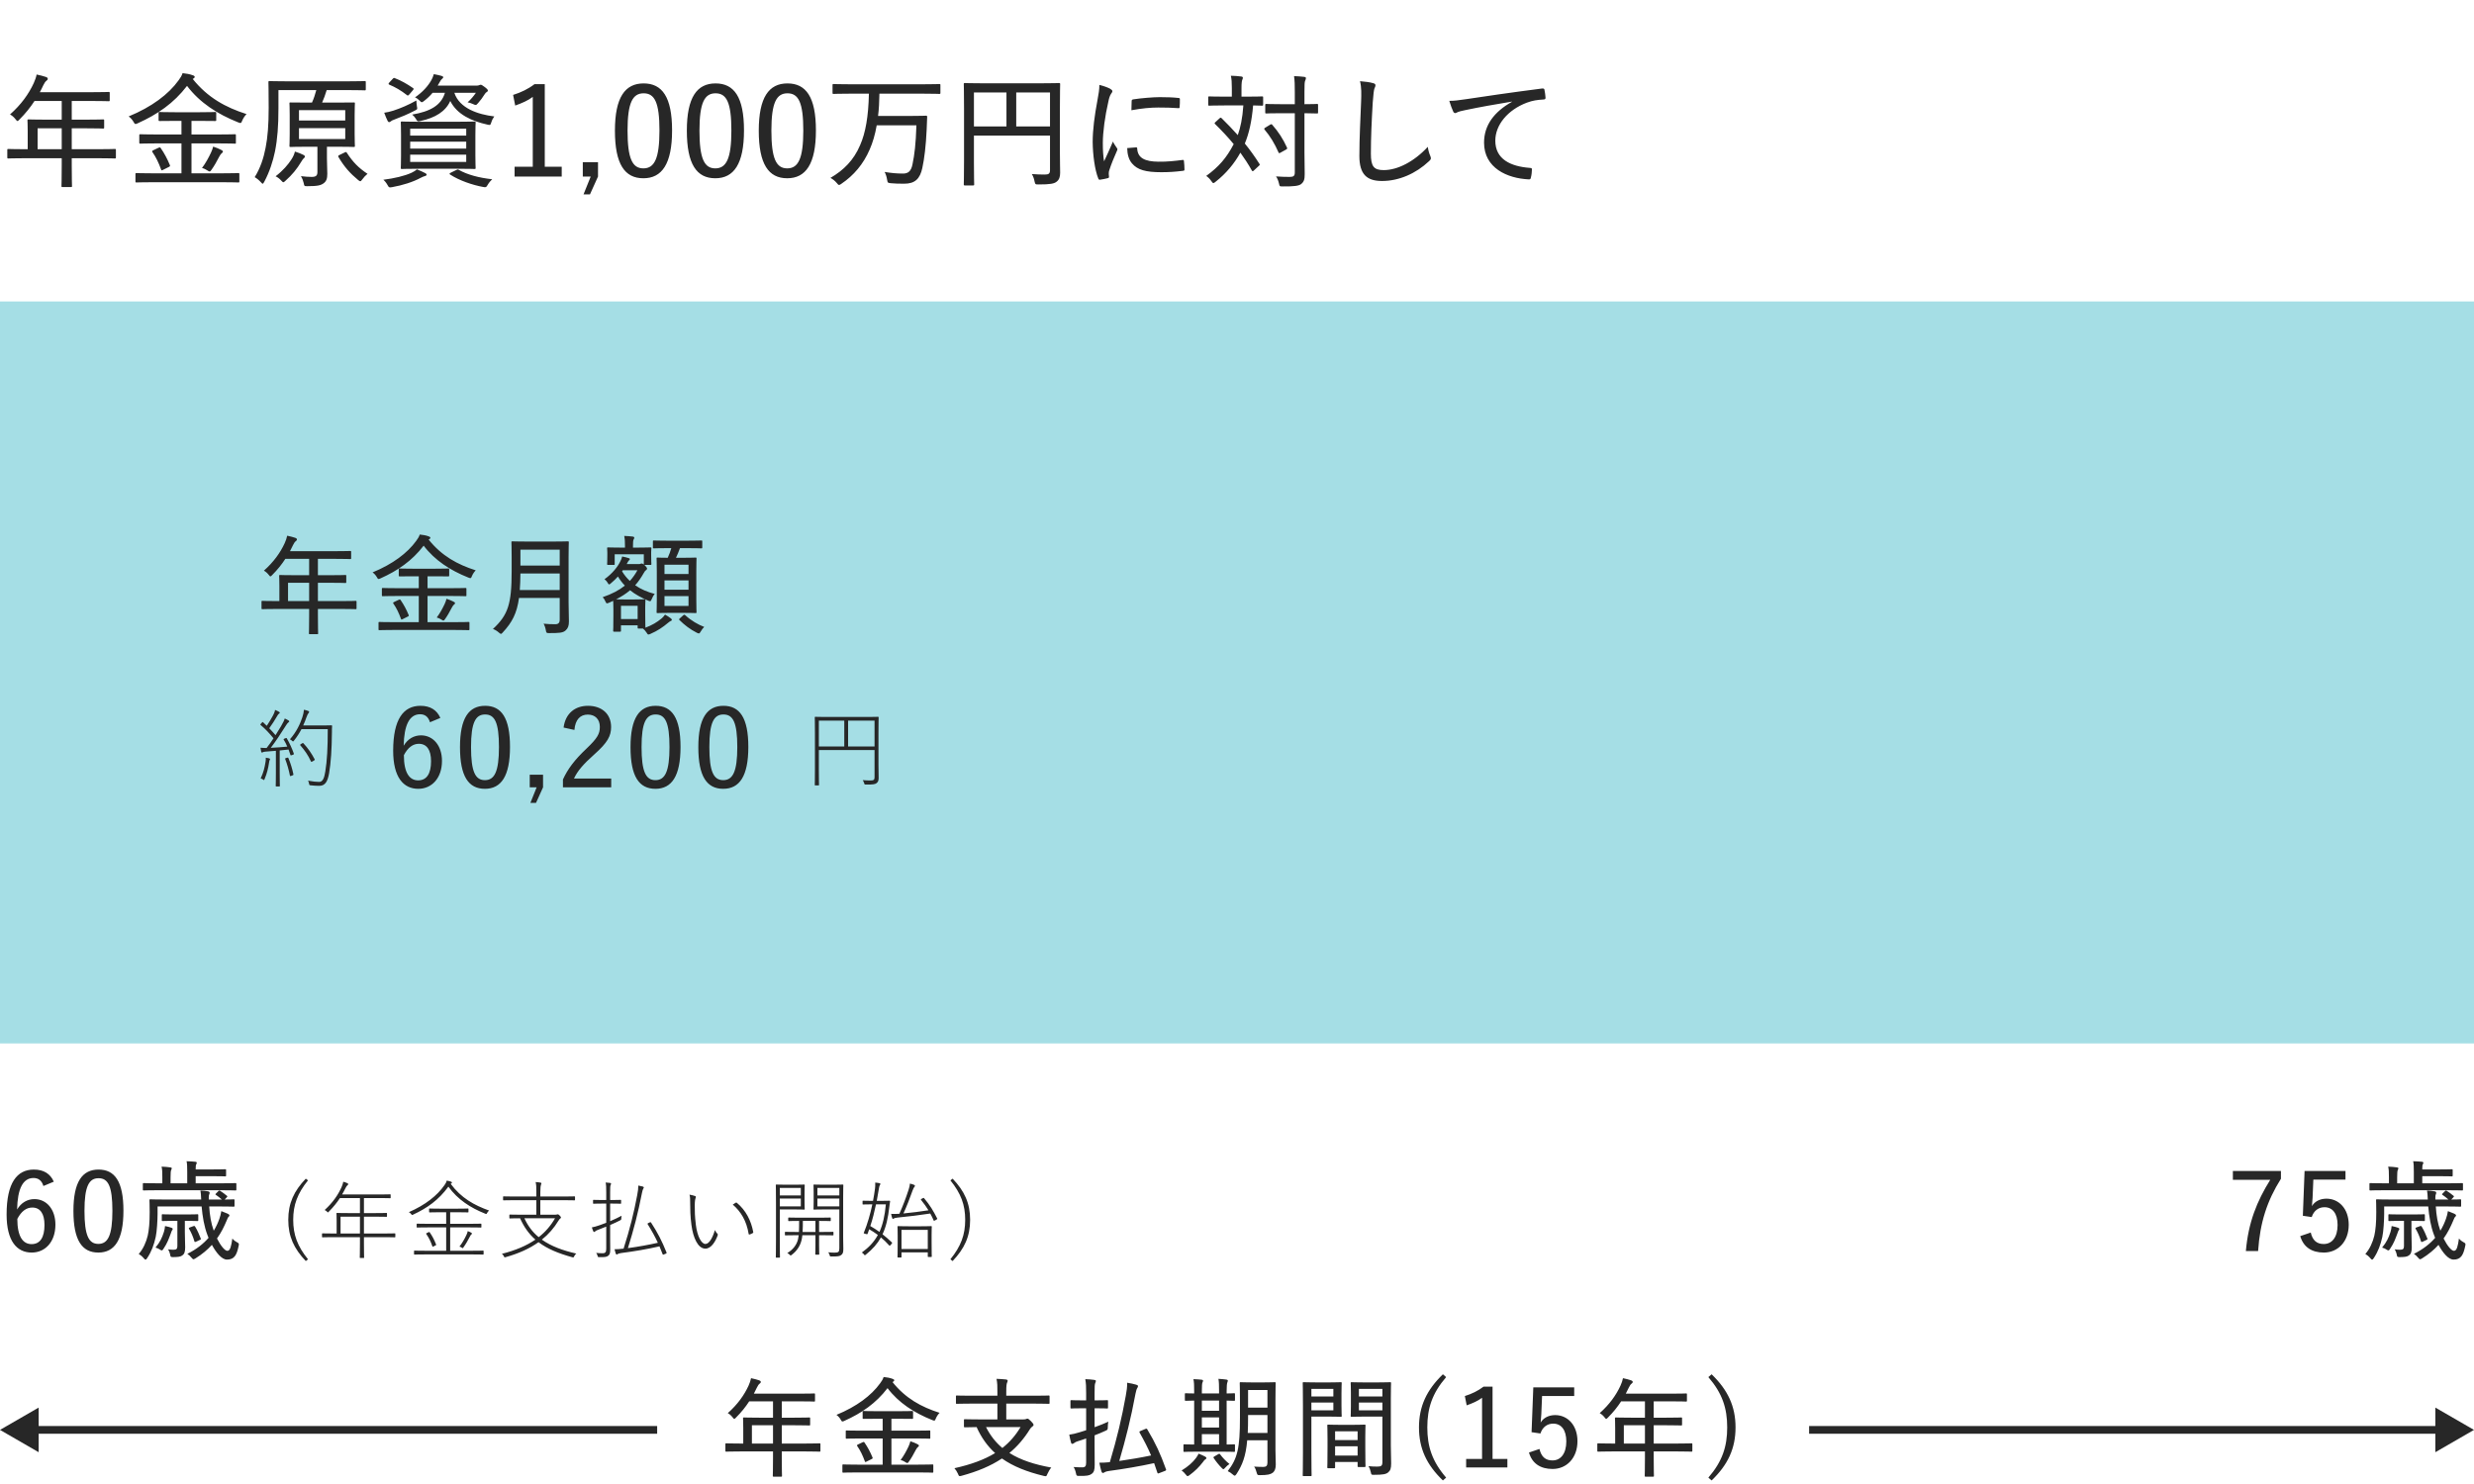 <svg width="320" height="192" viewBox="0 0 320 192" fill="none" xmlns="http://www.w3.org/2000/svg">
<path d="M7.984 20.472V21.432C7.984 23.176 7.952 23.96 7.952 24.056C7.952 24.2 7.968 24.2 8.112 24.2H9.168C9.296 24.2 9.312 24.2 9.312 24.056C9.312 23.976 9.28 23.176 9.28 21.432V20.472H12.8C14.256 20.472 14.768 20.504 14.848 20.504C14.976 20.504 14.992 20.488 14.992 20.344V19.416C14.992 19.288 14.976 19.272 14.848 19.272C14.768 19.272 14.256 19.304 12.8 19.304H9.28V16.6H11.12C12.704 16.6 13.232 16.632 13.328 16.632C13.456 16.632 13.472 16.616 13.472 16.472V15.592C13.472 15.464 13.456 15.448 13.328 15.448C13.232 15.448 12.704 15.48 11.12 15.48H9.28V13.064H11.84C13.424 13.064 13.968 13.096 14.048 13.096C14.176 13.096 14.192 13.08 14.192 12.952V12.04C14.192 11.912 14.176 11.896 14.048 11.896C13.968 11.896 13.424 11.928 11.84 11.928H5.152C5.312 11.64 5.456 11.336 5.6 11.032C5.76 10.696 5.872 10.552 6 10.456C6.112 10.36 6.176 10.312 6.176 10.2C6.176 10.088 6.112 10.024 5.952 9.96C5.616 9.848 5.2 9.736 4.736 9.64C4.672 9.992 4.544 10.344 4.368 10.744C3.712 12.168 2.736 13.528 1.296 14.808C1.536 14.936 1.776 15.128 2 15.416C2.128 15.576 2.192 15.656 2.256 15.656C2.32 15.656 2.4 15.592 2.528 15.448C3.296 14.68 3.936 13.88 4.464 13.064H7.984V15.48H5.936C4.352 15.48 3.792 15.448 3.712 15.448C3.568 15.448 3.552 15.464 3.552 15.592C3.552 15.688 3.584 16.088 3.584 17V19.304H3.152C1.68 19.304 1.184 19.272 1.088 19.272C0.96 19.272 0.944 19.288 0.944 19.416V20.344C0.944 20.488 0.96 20.504 1.088 20.504C1.184 20.504 1.68 20.472 3.152 20.472H7.984ZM4.864 19.304V16.6H7.984V19.304H4.864ZM28.688 23.576C30.208 23.576 30.72 23.608 30.816 23.608C30.944 23.608 30.96 23.592 30.96 23.464V22.536C30.96 22.408 30.944 22.392 30.816 22.392C30.72 22.392 30.208 22.424 28.688 22.424H24.768V18.552H28.176C29.744 18.552 30.272 18.584 30.368 18.584C30.512 18.584 30.512 18.6 30.512 18.424V17.512C30.512 17.384 30.496 17.368 30.368 17.368C30.272 17.368 29.744 17.4 28.176 17.4H24.768V15.64H25.824C27.248 15.64 27.728 15.656 27.824 15.656C27.952 15.656 27.968 15.64 27.968 15.528V14.648C27.968 14.504 27.952 14.488 27.824 14.488C27.728 14.488 27.248 14.52 25.824 14.52H22.656C21.232 14.52 20.752 14.488 20.656 14.488C20.528 14.488 20.512 14.504 20.512 14.648V15.528C20.512 15.64 20.528 15.656 20.656 15.656C20.752 15.656 21.232 15.64 22.656 15.64H23.472V17.4H20.352C18.784 17.4 18.256 17.368 18.16 17.368C18.032 17.368 18.016 17.384 18.016 17.512V18.424C18.016 18.568 18.032 18.584 18.16 18.584C18.256 18.584 18.784 18.552 20.352 18.552H23.472V22.424H19.776C18.272 22.424 17.76 22.392 17.664 22.392C17.536 22.392 17.52 22.408 17.52 22.536V23.464C17.52 23.592 17.536 23.608 17.664 23.608C17.76 23.608 18.272 23.576 19.776 23.576H28.688ZM25.056 10.136C25.152 10.072 25.184 10.024 25.184 9.96C25.184 9.848 25.088 9.784 24.928 9.736C24.56 9.592 24.096 9.512 23.616 9.464C23.488 9.832 23.376 10.008 23.088 10.408C21.792 12.2 19.632 13.832 16.64 15.064C16.864 15.224 17.088 15.448 17.264 15.752C17.376 15.96 17.424 16.04 17.536 16.04C17.6 16.04 17.68 16.008 17.824 15.944C20.352 14.808 22.464 13.368 24.192 11.112C25.84 13.288 28.128 14.76 30.768 15.816C30.928 15.88 31.024 15.912 31.088 15.912C31.2 15.912 31.248 15.832 31.328 15.608C31.472 15.256 31.696 14.952 31.888 14.76C29.184 13.896 26.864 12.632 24.928 10.216L25.056 10.136ZM26.128 21.736C26.352 21.784 26.624 21.912 26.864 22.072C26.976 22.152 27.04 22.184 27.104 22.184C27.2 22.184 27.264 22.104 27.36 21.96C27.696 21.496 28.048 20.872 28.352 20.28C28.48 20.024 28.576 19.928 28.656 19.848C28.736 19.768 28.832 19.72 28.832 19.608C28.832 19.528 28.752 19.464 28.592 19.384C28.32 19.24 27.968 19.096 27.568 18.968C27.504 19.24 27.424 19.448 27.296 19.736C26.976 20.408 26.608 21.096 26.128 21.736ZM19.84 19.432C19.648 19.528 19.648 19.576 19.712 19.672C20.192 20.36 20.512 21.048 20.832 21.912C20.864 21.992 20.88 22.04 20.912 22.04C20.96 22.04 21.008 22.008 21.12 21.96L21.824 21.608C22.016 21.512 22.016 21.48 21.968 21.352C21.648 20.568 21.264 19.848 20.8 19.176C20.704 19.032 20.672 19.048 20.48 19.128L19.84 19.432ZM42.288 18.984H43.616C45.136 18.984 45.664 19.016 45.744 19.016C45.888 19.016 45.904 19 45.904 18.856C45.904 18.76 45.872 18.36 45.872 17.336V14.92C45.872 13.88 45.904 13.464 45.904 13.384C45.904 13.256 45.888 13.256 45.744 13.256C45.664 13.256 45.136 13.272 43.616 13.272H41.664C41.888 12.776 42.064 12.28 42.256 11.656H44.976C46.528 11.656 47.072 11.688 47.168 11.688C47.296 11.688 47.312 11.672 47.312 11.544V10.648C47.312 10.504 47.296 10.488 47.168 10.488C47.072 10.488 46.544 10.52 44.992 10.52H37.088C35.52 10.52 34.96 10.488 34.88 10.488C34.736 10.488 34.72 10.504 34.72 10.648C34.72 10.744 34.752 11.704 34.752 13.96C34.752 16.136 34.624 17.768 34.352 19.128C34.096 20.456 33.68 21.736 32.944 22.92C33.2 23.064 33.504 23.304 33.744 23.576C33.856 23.704 33.92 23.768 33.984 23.768C34.032 23.768 34.08 23.688 34.176 23.528C34.864 22.248 35.312 20.84 35.568 19.592C35.888 17.976 36.016 16.296 36.016 13.976V11.656H40.912C40.752 12.248 40.592 12.744 40.352 13.272H39.712C38.192 13.272 37.68 13.256 37.584 13.256C37.456 13.256 37.44 13.256 37.44 13.384C37.44 13.48 37.472 13.88 37.472 14.92V17.336C37.472 18.36 37.44 18.76 37.44 18.856C37.44 19 37.456 19.016 37.584 19.016C37.68 19.016 38.192 18.984 39.712 18.984H41.056V22.232C41.056 22.664 40.928 22.888 40.32 22.888C39.904 22.888 39.488 22.856 38.928 22.792C39.088 23.064 39.2 23.336 39.28 23.672C39.36 24.088 39.36 24.088 39.744 24.088C41.104 24.088 41.504 23.976 41.872 23.704C42.208 23.448 42.336 23.112 42.336 22.488C42.336 21.912 42.288 21.24 42.288 20.504V18.984ZM44.656 17.992H38.672V16.584H44.656V17.992ZM38.672 14.248H44.656V15.592H38.672V14.248ZM35.648 22.808C35.92 22.936 36.144 23.112 36.368 23.352C36.512 23.512 36.576 23.576 36.656 23.576C36.72 23.576 36.784 23.512 36.928 23.384C37.792 22.616 38.416 21.848 38.96 20.936C39.056 20.776 39.2 20.552 39.28 20.488C39.376 20.408 39.44 20.36 39.44 20.248C39.44 20.168 39.36 20.104 39.248 20.04C38.96 19.896 38.576 19.736 38.144 19.608C38.08 19.896 37.952 20.232 37.68 20.648C37.264 21.288 36.624 22.056 35.648 22.808ZM43.936 20.04C43.728 20.136 43.712 20.184 43.776 20.312C44.528 21.592 45.296 22.44 46.32 23.288C46.464 23.4 46.528 23.448 46.592 23.448C46.672 23.448 46.736 23.384 46.848 23.224C47.056 22.936 47.296 22.68 47.536 22.488C46.368 21.72 45.616 20.936 44.864 19.768C44.784 19.656 44.768 19.64 44.592 19.72L43.936 20.04ZM54.208 15.752C52.64 15.752 52.096 15.72 51.984 15.72C51.856 15.72 51.84 15.736 51.84 15.88C51.84 15.96 51.872 16.376 51.872 17.464V20.12C51.872 21.192 51.84 21.608 51.84 21.704C51.84 21.848 51.856 21.864 51.984 21.864C52.096 21.864 52.64 21.832 54.208 21.832H59.152C60.72 21.832 61.28 21.864 61.376 21.864C61.504 21.864 61.52 21.848 61.52 21.704C61.52 21.624 61.488 21.192 61.488 20.12V17.464C61.488 16.376 61.52 15.96 61.52 15.88C61.52 15.736 61.504 15.72 61.376 15.72C61.28 15.72 60.72 15.752 59.152 15.752H54.208ZM60.304 20.952H53.056V20.008H60.304V20.952ZM53.056 19.224V18.328H60.304V19.224H53.056ZM53.056 16.648H60.304V17.544H53.056V16.648ZM61.552 12.008C61.28 12.408 60.912 12.856 60.48 13.24C60.688 13.272 60.912 13.336 61.184 13.464C61.344 13.544 61.44 13.576 61.52 13.576C61.632 13.576 61.696 13.496 61.84 13.336C62.176 12.952 62.4 12.648 62.672 12.216C62.784 12.024 62.864 11.96 62.976 11.896C63.056 11.848 63.104 11.8 63.104 11.72C63.104 11.608 63.008 11.496 62.672 11.24C62.368 11.016 62.272 10.968 62.192 10.968C62.128 10.968 62.064 10.968 61.984 11.016C61.904 11.064 61.792 11.08 61.568 11.08H56.608L56.896 10.584C56.992 10.408 57.072 10.28 57.184 10.2C57.28 10.12 57.328 10.072 57.328 9.992C57.328 9.912 57.264 9.864 57.104 9.816C56.832 9.736 56.512 9.672 56.112 9.592C56.032 9.88 55.92 10.136 55.808 10.344C55.344 11.176 54.64 11.928 53.68 12.6C53.888 12.68 54.096 12.84 54.256 13C54.4 13.16 54.48 13.224 54.56 13.224C54.624 13.224 54.704 13.176 54.848 13.064C55.28 12.728 55.632 12.392 55.952 12.008H57.552C57.056 13.64 55.648 14.424 53.312 14.824C53.472 14.952 53.648 15.144 53.776 15.352C53.984 15.72 54 15.736 54.384 15.656C56.304 15.24 57.632 14.424 58.24 13.064C59.12 14.824 61.024 15.672 63.04 16.12C63.408 16.216 63.44 16.184 63.552 15.816C63.648 15.512 63.776 15.272 63.936 15.064C61.856 14.808 59.44 14.04 58.768 12.008H61.552ZM49.584 23.256C49.776 23.416 49.968 23.656 50.128 23.944C50.304 24.264 50.32 24.28 50.704 24.216C52.064 23.976 53.424 23.544 54.4 23.016C54.624 22.904 54.816 22.808 54.976 22.776C55.104 22.744 55.184 22.68 55.184 22.616C55.184 22.52 55.12 22.456 54.992 22.392C54.656 22.216 54.4 22.104 53.92 21.912C53.712 22.104 53.472 22.232 53.248 22.344C52.352 22.76 50.992 23.08 49.584 23.256ZM58.304 22.344C58.112 22.456 58.096 22.504 58.224 22.584C59.392 23.352 61.136 23.944 62.464 24.184C62.864 24.264 62.896 24.232 63.072 23.928C63.248 23.624 63.456 23.384 63.664 23.192C61.952 23 60.48 22.616 59.344 21.976C59.232 21.896 59.184 21.912 59.024 21.992L58.304 22.344ZM53.856 13C52.8 13.592 51.808 14.008 50.88 14.312C50.448 14.456 50.048 14.536 49.696 14.584C49.84 14.984 50 15.368 50.144 15.656C50.208 15.768 50.256 15.8 50.352 15.8C50.416 15.8 50.48 15.768 50.56 15.688C50.64 15.608 50.8 15.544 51.056 15.448C51.824 15.16 52.768 14.776 53.648 14.312C54 14.136 54 14.136 53.92 13.72C53.872 13.448 53.872 13.208 53.856 13ZM50.352 10.68C50.288 10.76 50.256 10.808 50.256 10.856C50.256 10.888 50.288 10.92 50.352 10.952C51.12 11.272 51.872 11.704 52.624 12.296C52.672 12.344 52.72 12.36 52.752 12.36C52.8 12.36 52.848 12.312 52.944 12.216L53.408 11.672C53.472 11.592 53.504 11.544 53.504 11.496C53.504 11.464 53.472 11.432 53.408 11.384C52.672 10.872 51.824 10.392 51.088 10.12C50.96 10.056 50.912 10.072 50.784 10.216L50.352 10.68ZM70.464 10.888H69.136C68.32 11.512 67.392 11.96 66.368 12.28L66.64 13.656C67.536 13.336 68.304 13 68.912 12.536V21.576H66.56V22.84H72.656V21.576H70.464V10.888ZM77.35 20.984H75.382V22.84H76.406L75.478 25.144H76.311L77.35 22.84V20.984ZM83.25 10.792C80.85 10.792 79.538 12.584 79.538 16.904C79.538 21.24 80.802 23.064 83.218 23.064C85.618 23.064 86.93 21.208 86.93 16.872C86.93 12.552 85.65 10.792 83.25 10.792ZM83.25 12.072C84.674 12.072 85.298 13.256 85.298 16.888C85.298 20.52 84.642 21.784 83.218 21.784C81.794 21.784 81.17 20.52 81.17 16.888C81.17 13.256 81.842 12.072 83.25 12.072ZM92.552 10.792C90.152 10.792 88.84 12.584 88.84 16.904C88.84 21.24 90.104 23.064 92.52 23.064C94.92 23.064 96.232 21.208 96.232 16.872C96.232 12.552 94.952 10.792 92.552 10.792ZM92.552 12.072C93.976 12.072 94.6 13.256 94.6 16.888C94.6 20.52 93.944 21.784 92.52 21.784C91.096 21.784 90.472 20.52 90.472 16.888C90.472 13.256 91.144 12.072 92.552 12.072ZM101.855 10.792C99.455 10.792 98.143 12.584 98.143 16.904C98.143 21.24 99.407 23.064 101.823 23.064C104.223 23.064 105.535 21.208 105.535 16.872C105.535 12.552 104.255 10.792 101.855 10.792ZM101.855 12.072C103.279 12.072 103.903 13.256 103.903 16.888C103.903 20.52 103.247 21.784 101.823 21.784C100.399 21.784 99.775 20.52 99.775 16.888C99.775 13.256 100.447 12.072 101.855 12.072ZM112.389 12.12C112.325 15.064 111.957 17.176 111.253 18.776C110.421 20.728 109.141 22.008 107.413 23.016C107.685 23.16 107.973 23.368 108.229 23.672C108.373 23.848 108.437 23.928 108.533 23.928C108.597 23.928 108.693 23.88 108.821 23.784C110.437 22.696 111.685 21.208 112.485 19.352C112.885 18.44 113.189 17.416 113.397 16.216H118.533C118.453 18.664 118.293 19.976 118.021 21.288C117.845 22.136 117.477 22.456 116.805 22.456C116.021 22.456 115.333 22.392 114.421 22.248C114.565 22.504 114.677 22.856 114.741 23.24C114.805 23.656 114.837 23.656 115.221 23.704C115.749 23.752 116.229 23.768 116.949 23.768C118.341 23.768 118.997 23.144 119.301 21.72C119.557 20.536 119.765 18.888 119.861 16.728C119.877 16.2 119.909 15.656 119.925 15.128C119.925 15 119.893 14.968 119.765 14.968C119.669 14.968 119.205 15 117.829 15H113.573C113.685 14.136 113.733 13.176 113.749 12.12H119.429C120.901 12.12 121.413 12.152 121.493 12.152C121.621 12.152 121.637 12.136 121.637 12.008V11.016C121.637 10.888 121.621 10.872 121.493 10.872C121.413 10.872 120.901 10.904 119.429 10.904H109.909C108.437 10.904 107.941 10.872 107.845 10.872C107.701 10.872 107.685 10.888 107.685 11.016V12.008C107.685 12.136 107.701 12.152 107.845 12.152C107.941 12.152 108.437 12.12 109.909 12.12H112.389ZM137.093 14.04C137.093 11.992 137.125 11 137.125 10.904C137.125 10.76 137.109 10.744 136.965 10.744C136.885 10.744 136.325 10.776 134.757 10.776H127.029C125.461 10.776 124.917 10.744 124.805 10.744C124.677 10.744 124.661 10.76 124.661 10.904C124.661 11 124.693 11.912 124.693 13.992V20.776C124.693 22.856 124.661 23.736 124.661 23.848C124.661 23.976 124.677 23.992 124.805 23.992H125.845C125.989 23.992 126.005 23.976 126.005 23.848C126.005 23.752 125.973 22.904 125.973 21.064V17.544H135.813V22.008C135.813 22.456 135.653 22.584 135.125 22.584C134.773 22.584 134.037 22.568 133.461 22.52C133.621 22.776 133.749 23.096 133.813 23.464C133.909 23.848 133.909 23.864 134.325 23.864C135.829 23.864 136.341 23.768 136.661 23.512C136.997 23.256 137.125 22.904 137.125 22.344C137.125 21.816 137.093 21.032 137.093 19.688V14.04ZM135.813 11.96V16.36H131.445V11.96H135.813ZM125.973 16.36V11.96H130.181V16.36H125.973ZM142.197 10.984C142.197 11.592 142.117 12.072 141.941 13.016C141.573 14.968 141.333 16.792 141.333 18.392C141.349 19.992 141.605 21.992 142.053 23.08C142.085 23.192 142.149 23.256 142.245 23.256C142.597 23.208 142.997 23.128 143.301 23.048C143.413 23.016 143.445 22.968 143.445 22.872C143.445 22.76 143.413 22.648 143.413 22.488C143.413 22.296 143.429 22.136 143.477 22.04C143.765 21.128 144.101 20.376 144.453 19.56C144.501 19.464 144.533 19.4 144.533 19.304C144.533 19.24 144.485 19.16 144.437 19.112C144.277 18.84 144.069 18.616 143.957 18.312C143.493 19.432 143.173 20.056 142.805 20.872C142.693 20.184 142.645 19.496 142.645 18.504C142.645 17.112 142.917 15.048 143.365 13.128C143.461 12.648 143.557 12.392 143.701 12.152C143.845 11.96 143.877 11.896 143.877 11.8C143.877 11.688 143.797 11.608 143.589 11.48C143.253 11.304 142.773 11.128 142.197 10.984ZM145.797 19.16C145.813 19.944 145.989 20.648 146.421 21.144C147.125 21.976 148.181 22.28 150.213 22.28C151.125 22.28 151.957 22.232 152.981 22.104C153.205 22.072 153.205 22.056 153.205 21.896C153.205 21.592 153.173 21.128 153.141 20.872C153.125 20.696 153.093 20.68 152.949 20.696C151.925 20.824 150.997 20.936 149.829 20.92C148.053 20.904 147.173 20.424 147.093 19.256C147.093 19.112 147.061 19.064 146.965 19.064L145.797 19.16ZM146.341 14.264C147.717 14.008 148.837 13.912 149.813 13.912C150.677 13.912 151.637 13.928 152.405 13.992C152.549 14.008 152.581 13.96 152.581 13.832C152.613 13.496 152.613 13.192 152.613 12.84C152.613 12.696 152.581 12.68 152.309 12.664C151.781 12.6 150.949 12.568 150.005 12.568C149.205 12.568 147.557 12.696 146.581 12.856C146.421 12.888 146.373 12.936 146.373 13.096C146.357 13.336 146.357 13.624 146.341 14.264ZM162.821 21.464C162.981 21.336 162.965 21.288 162.885 21.176C162.309 20.264 161.685 19.4 161.013 18.568C161.557 17.256 161.909 15.688 162.085 13.64C162.853 13.656 163.157 13.672 163.237 13.672C163.365 13.672 163.381 13.656 163.381 13.512V12.616C163.381 12.488 163.365 12.472 163.237 12.472C163.141 12.472 162.677 12.504 161.269 12.504H160.581V11.416C160.581 10.728 160.629 10.472 160.677 10.344C160.725 10.232 160.757 10.168 160.757 10.056C160.757 9.96 160.677 9.912 160.533 9.896C160.069 9.832 159.685 9.816 159.205 9.8C159.301 10.216 159.333 10.632 159.333 11.416V12.504H158.389C156.981 12.504 156.517 12.472 156.421 12.472C156.293 12.472 156.277 12.488 156.277 12.616V13.512C156.277 13.656 156.293 13.672 156.421 13.672C156.517 13.672 156.981 13.64 158.389 13.64H160.821C160.709 15.32 160.437 16.536 160.101 17.48C159.429 16.728 158.741 16.008 158.021 15.304C157.973 15.256 157.925 15.224 157.893 15.224C157.845 15.224 157.797 15.256 157.749 15.304L157.189 15.816C157.061 15.944 157.093 15.976 157.173 16.056C158.053 16.92 158.853 17.768 159.573 18.648C158.645 20.424 157.653 21.576 156.021 22.76C156.277 22.936 156.517 23.176 156.693 23.448C156.821 23.608 156.869 23.688 156.949 23.688C157.013 23.688 157.093 23.624 157.237 23.512C158.597 22.44 159.669 21.144 160.437 19.752C160.965 20.488 161.461 21.24 161.909 22.04C161.957 22.12 161.989 22.152 162.021 22.152C162.069 22.152 162.117 22.12 162.165 22.072L162.821 21.464ZM165.701 13.48C164.325 13.48 163.877 13.448 163.797 13.448C163.669 13.448 163.653 13.464 163.653 13.592V14.536C163.653 14.664 163.669 14.68 163.797 14.68C163.877 14.68 164.325 14.648 165.701 14.648H167.477V22.312C167.477 22.744 167.317 22.888 166.837 22.888C166.357 22.888 165.637 22.872 165.045 22.824C165.221 23.064 165.333 23.352 165.429 23.736C165.509 24.12 165.525 24.12 165.909 24.12C167.397 24.136 168.005 24.04 168.293 23.816C168.661 23.512 168.757 23.224 168.757 22.52C168.757 21.704 168.725 20.68 168.725 19.688V14.648C169.845 14.664 170.261 14.68 170.341 14.68C170.469 14.68 170.485 14.664 170.485 14.536V13.592C170.485 13.464 170.469 13.448 170.341 13.448C170.261 13.448 169.845 13.48 168.725 13.48V11.896C168.725 10.92 168.741 10.6 168.821 10.424C168.869 10.312 168.917 10.232 168.917 10.104C168.917 10.024 168.837 9.96 168.693 9.944C168.293 9.896 167.845 9.864 167.381 9.848C167.461 10.456 167.477 10.936 167.477 11.928V13.48H165.701ZM163.653 16.52C163.493 16.616 163.493 16.664 163.573 16.776C164.293 17.624 164.853 18.552 165.365 19.704C165.397 19.784 165.429 19.816 165.461 19.816C165.509 19.816 165.557 19.784 165.653 19.736L166.373 19.336C166.501 19.256 166.517 19.208 166.453 19.064C165.957 17.976 165.333 17.016 164.565 16.152C164.517 16.088 164.485 16.072 164.437 16.072C164.405 16.072 164.357 16.088 164.277 16.136L163.653 16.52ZM175.909 10.504C176.117 11.336 176.085 12.168 176.053 13.144C175.973 15.256 175.829 17.736 175.829 20.184C175.829 22.568 176.805 23.416 178.757 23.416C180.949 23.416 183.141 22.456 184.837 20.856C185.029 20.68 185.077 20.584 185.077 20.472C185.077 20.392 185.045 20.296 184.997 20.168C184.869 19.88 184.741 19.464 184.677 19C182.901 20.92 180.757 22.008 178.981 22.008C177.685 22.008 177.317 21.528 177.317 19.864C177.317 17.784 177.413 15.704 177.557 13.256C177.637 12.184 177.701 11.688 177.765 11.48C177.829 11.32 177.909 11.176 177.909 11.032C177.909 10.888 177.813 10.808 177.605 10.76C177.205 10.632 176.501 10.552 175.909 10.504ZM195.555 13.176C193.251 14.472 191.955 16.2 191.955 18.456C191.955 21.736 194.947 23.08 197.747 23.208C197.923 23.224 197.987 23.144 198.019 22.936C198.099 22.648 198.147 22.2 198.147 21.912C198.147 21.768 198.083 21.736 197.859 21.72C195.379 21.528 193.411 20.6 193.411 18.2C193.411 16.152 195.027 14.216 197.475 13.288C198.243 13 198.835 12.92 199.651 12.872C199.827 12.856 199.907 12.824 199.907 12.648C199.891 12.344 199.827 11.88 199.763 11.592C199.747 11.496 199.667 11.432 199.475 11.448C195.251 11.992 191.891 12.488 189.683 12.824C188.579 12.984 188.131 13.048 187.459 13.048C187.635 13.608 187.795 14.072 187.971 14.44C188.019 14.552 188.115 14.632 188.227 14.632C188.339 14.632 188.435 14.552 188.547 14.504C188.755 14.424 188.947 14.36 189.523 14.248C191.411 13.848 193.347 13.512 195.555 13.144V13.176Z" fill="#272727"/>
<rect y="39" width="320" height="96" fill="#4DBECD" fill-opacity="0.5"/>
<path d="M6.958 152.886C6.51 151.864 5.656 151.318 4.382 151.318C2.198 151.318 0.854 153.026 0.854 157.128C0.854 160.558 2.17 162.056 4.102 162.056C5.852 162.056 7.168 160.67 7.168 158.444C7.168 156.456 6.02 155.14 4.452 155.14C3.556 155.14 2.744 155.588 2.212 156.484C2.268 153.81 2.954 152.41 4.34 152.41C4.914 152.41 5.39 152.69 5.614 153.446L6.958 152.886ZM2.24 157.702C2.758 156.708 3.416 156.232 4.172 156.232C5.208 156.232 5.754 157.03 5.754 158.486C5.754 160.11 5.18 160.964 4.088 160.964C2.968 160.964 2.24 159.998 2.24 157.702ZM12.746 151.318C10.646 151.318 9.498 152.886 9.498 156.666C9.498 160.46 10.604 162.056 12.718 162.056C14.818 162.056 15.966 160.432 15.966 156.638C15.966 152.858 14.846 151.318 12.746 151.318ZM12.746 152.438C13.992 152.438 14.538 153.474 14.538 156.652C14.538 159.83 13.964 160.936 12.718 160.936C11.472 160.936 10.926 159.83 10.926 156.652C10.926 153.474 11.514 152.438 12.746 152.438ZM28.305 156.092C29.663 156.092 30.125 156.12 30.209 156.12C30.321 156.12 30.335 156.106 30.335 155.994V155.294C30.335 155.182 30.321 155.168 30.209 155.168C30.139 155.168 29.831 155.196 29.061 155.196L29.313 154.93C29.425 154.804 29.439 154.776 29.341 154.706C29.005 154.426 28.767 154.258 28.501 154.09C28.445 154.048 28.403 154.034 28.361 154.034C28.333 154.034 28.305 154.048 28.249 154.104L27.969 154.384C27.829 154.524 27.843 154.538 27.927 154.594C28.165 154.748 28.473 155 28.697 155.196H27.003V154.93C27.003 154.734 27.017 154.636 27.059 154.538C27.087 154.468 27.115 154.412 27.115 154.314C27.115 154.216 27.045 154.16 26.877 154.132C26.597 154.076 26.317 154.048 25.925 154.034C25.981 154.412 25.995 154.524 26.023 155.196H21.403C20.017 155.196 19.541 155.168 19.471 155.168C19.345 155.168 19.331 155.182 19.331 155.294C19.331 155.378 19.359 155.854 19.359 156.82C19.359 158.178 19.275 159.116 19.107 159.872C18.911 160.698 18.519 161.594 17.945 162.238C18.155 162.364 18.379 162.532 18.589 162.784C18.687 162.91 18.757 162.966 18.827 162.966C18.897 162.966 18.953 162.896 19.037 162.77C19.597 161.93 19.919 161.048 20.143 160.026C20.297 159.34 20.381 157.8 20.381 157.072V156.092H26.079C26.191 157.408 26.415 158.696 26.821 159.76L26.975 160.152C26.317 160.908 25.435 161.622 24.231 162.224C24.441 162.364 24.609 162.518 24.763 162.714C24.889 162.854 24.945 162.924 25.029 162.924C25.085 162.924 25.155 162.882 25.281 162.812C26.163 162.266 26.849 161.678 27.409 161.062C27.969 162.084 28.683 162.966 29.355 162.966C30.293 162.966 30.615 162.392 30.853 161.258C30.937 160.908 30.937 160.866 30.615 160.698C30.377 160.572 30.153 160.376 30.055 160.236C29.915 161.188 29.789 161.832 29.411 161.832C29.075 161.832 28.543 161.174 28.067 160.236C28.599 159.494 28.977 158.724 29.313 157.926C29.439 157.632 29.481 157.506 29.565 157.436C29.635 157.38 29.677 157.324 29.677 157.24C29.677 157.17 29.593 157.1 29.453 157.03C29.243 156.932 28.921 156.806 28.627 156.694C28.571 157.058 28.473 157.422 28.375 157.688C28.193 158.206 27.955 158.724 27.647 159.228C27.297 158.262 27.129 157.24 27.059 156.092H28.305ZM28.613 153.992C29.929 153.992 30.363 154.02 30.447 154.02C30.559 154.02 30.573 154.006 30.573 153.894V153.208C30.573 153.082 30.559 153.068 30.447 153.068C30.363 153.068 29.929 153.096 28.613 153.096H25.309V152.172H27.255C28.683 152.172 29.047 152.2 29.117 152.2C29.229 152.2 29.243 152.186 29.243 152.06V151.402C29.243 151.29 29.229 151.276 29.117 151.276C29.047 151.276 28.683 151.304 27.255 151.304H25.309C25.309 150.94 25.323 150.744 25.379 150.646C25.421 150.576 25.449 150.52 25.449 150.422C25.449 150.366 25.393 150.324 25.281 150.31C24.875 150.268 24.553 150.254 24.133 150.24C24.203 150.562 24.217 150.926 24.217 151.626V153.096H22.061V152.326C22.061 151.71 22.089 151.486 22.145 151.374C22.187 151.304 22.215 151.234 22.215 151.15C22.215 151.094 22.159 151.052 22.047 151.038C21.655 150.982 21.319 150.954 20.899 150.94C20.983 151.29 20.997 151.64 20.997 152.326V153.096H20.437C19.121 153.096 18.687 153.068 18.603 153.068C18.491 153.068 18.477 153.082 18.477 153.208V153.894C18.477 154.006 18.491 154.02 18.603 154.02C18.687 154.02 19.121 153.992 20.437 153.992H28.613ZM22.453 157.128C21.431 157.128 21.123 157.1 21.053 157.1C20.941 157.1 20.927 157.114 20.927 157.226V157.856C20.927 157.968 20.941 157.982 21.053 157.982C21.123 157.982 21.431 157.954 22.453 157.954H22.943V161.216C22.943 161.58 22.817 161.692 22.425 161.692C22.159 161.692 22.047 161.678 21.739 161.636C21.865 161.832 21.977 162.126 22.019 162.378C22.061 162.644 22.117 162.644 22.439 162.644C22.999 162.63 23.307 162.616 23.573 162.434C23.839 162.252 23.951 161.972 23.951 161.37C23.951 160.88 23.909 160.166 23.909 159.396V157.954H24.105C25.127 157.954 25.435 157.982 25.519 157.982C25.631 157.982 25.645 157.968 25.645 157.856V157.226C25.645 157.114 25.631 157.1 25.519 157.1C25.435 157.1 25.127 157.128 24.105 157.128H22.453ZM20.115 161.412C20.353 161.482 20.507 161.552 20.633 161.636C20.773 161.734 20.857 161.776 20.927 161.776C21.011 161.776 21.067 161.692 21.165 161.538C21.627 160.852 21.823 160.306 22.089 159.592C22.173 159.34 22.215 159.242 22.243 159.2C22.299 159.13 22.341 159.074 22.341 159.004C22.341 158.92 22.257 158.878 22.187 158.85C21.991 158.78 21.725 158.696 21.347 158.626C21.333 158.85 21.277 159.13 21.207 159.368C20.955 160.152 20.703 160.698 20.115 161.412ZM24.581 158.794C24.413 158.864 24.399 158.892 24.455 158.99C24.735 159.452 24.973 160.012 25.141 160.586C25.169 160.712 25.211 160.712 25.379 160.642L25.799 160.446C25.967 160.376 26.009 160.348 25.967 160.236C25.771 159.746 25.547 159.2 25.253 158.724C25.183 158.612 25.141 158.584 25.015 158.64L24.581 158.794Z" fill="#272727"/>
<path d="M39.986 78.788V79.628C39.986 81.154 39.958 81.84 39.958 81.924C39.958 82.05 39.972 82.05 40.098 82.05H41.022C41.134 82.05 41.148 82.05 41.148 81.924C41.148 81.854 41.12 81.154 41.12 79.628V78.788H44.2C45.474 78.788 45.922 78.816 45.992 78.816C46.104 78.816 46.118 78.802 46.118 78.676V77.864C46.118 77.752 46.104 77.738 45.992 77.738C45.922 77.738 45.474 77.766 44.2 77.766H41.12V75.4H42.73C44.116 75.4 44.578 75.428 44.662 75.428C44.774 75.428 44.788 75.414 44.788 75.288V74.518C44.788 74.406 44.774 74.392 44.662 74.392C44.578 74.392 44.116 74.42 42.73 74.42H41.12V72.306H43.36C44.746 72.306 45.222 72.334 45.292 72.334C45.404 72.334 45.418 72.32 45.418 72.208V71.41C45.418 71.298 45.404 71.284 45.292 71.284C45.222 71.284 44.746 71.312 43.36 71.312H37.508C37.648 71.06 37.774 70.794 37.9 70.528C38.04 70.234 38.138 70.108 38.25 70.024C38.348 69.94 38.404 69.898 38.404 69.8C38.404 69.702 38.348 69.646 38.208 69.59C37.914 69.492 37.55 69.394 37.144 69.31C37.088 69.618 36.976 69.926 36.822 70.276C36.248 71.522 35.394 72.712 34.134 73.832C34.344 73.944 34.554 74.112 34.75 74.364C34.862 74.504 34.918 74.574 34.974 74.574C35.03 74.574 35.1 74.518 35.212 74.392C35.884 73.72 36.444 73.02 36.906 72.306H39.986V74.42H38.194C36.808 74.42 36.318 74.392 36.248 74.392C36.122 74.392 36.108 74.406 36.108 74.518C36.108 74.602 36.136 74.952 36.136 75.75V77.766H35.758C34.47 77.766 34.036 77.738 33.952 77.738C33.84 77.738 33.826 77.752 33.826 77.864V78.676C33.826 78.802 33.84 78.816 33.952 78.816C34.036 78.816 34.47 78.788 35.758 78.788H39.986ZM37.256 77.766V75.4H39.986V77.766H37.256ZM58.732 81.504C60.062 81.504 60.51 81.532 60.594 81.532C60.706 81.532 60.72 81.518 60.72 81.406V80.594C60.72 80.482 60.706 80.468 60.594 80.468C60.51 80.468 60.062 80.496 58.732 80.496H55.302V77.108H58.284C59.656 77.108 60.118 77.136 60.202 77.136C60.328 77.136 60.328 77.15 60.328 76.996V76.198C60.328 76.086 60.314 76.072 60.202 76.072C60.118 76.072 59.656 76.1 58.284 76.1H55.302V74.56H56.226C57.472 74.56 57.892 74.574 57.976 74.574C58.088 74.574 58.102 74.56 58.102 74.462V73.692C58.102 73.566 58.088 73.552 57.976 73.552C57.892 73.552 57.472 73.58 56.226 73.58H53.454C52.208 73.58 51.788 73.552 51.704 73.552C51.592 73.552 51.578 73.566 51.578 73.692V74.462C51.578 74.56 51.592 74.574 51.704 74.574C51.788 74.574 52.208 74.56 53.454 74.56H54.168V76.1H51.438C50.066 76.1 49.604 76.072 49.52 76.072C49.408 76.072 49.394 76.086 49.394 76.198V76.996C49.394 77.122 49.408 77.136 49.52 77.136C49.604 77.136 50.066 77.108 51.438 77.108H54.168V80.496H50.934C49.618 80.496 49.17 80.468 49.086 80.468C48.974 80.468 48.96 80.482 48.96 80.594V81.406C48.96 81.518 48.974 81.532 49.086 81.532C49.17 81.532 49.618 81.504 50.934 81.504H58.732ZM55.554 69.744C55.638 69.688 55.666 69.646 55.666 69.59C55.666 69.492 55.582 69.436 55.442 69.394C55.12 69.268 54.714 69.198 54.294 69.156C54.182 69.478 54.084 69.632 53.832 69.982C52.698 71.55 50.808 72.978 48.19 74.056C48.386 74.196 48.582 74.392 48.736 74.658C48.834 74.84 48.876 74.91 48.974 74.91C49.03 74.91 49.1 74.882 49.226 74.826C51.438 73.832 53.286 72.572 54.798 70.598C56.24 72.502 58.242 73.79 60.552 74.714C60.692 74.77 60.776 74.798 60.832 74.798C60.93 74.798 60.972 74.728 61.042 74.532C61.168 74.224 61.364 73.958 61.532 73.79C59.166 73.034 57.136 71.928 55.442 69.814L55.554 69.744ZM56.492 79.894C56.688 79.936 56.926 80.048 57.136 80.188C57.234 80.258 57.29 80.286 57.346 80.286C57.43 80.286 57.486 80.216 57.57 80.09C57.864 79.684 58.172 79.138 58.438 78.62C58.55 78.396 58.634 78.312 58.704 78.242C58.774 78.172 58.858 78.13 58.858 78.032C58.858 77.962 58.788 77.906 58.648 77.836C58.41 77.71 58.102 77.584 57.752 77.472C57.696 77.71 57.626 77.892 57.514 78.144C57.234 78.732 56.912 79.334 56.492 79.894ZM50.99 77.878C50.822 77.962 50.822 78.004 50.878 78.088C51.298 78.69 51.578 79.292 51.858 80.048C51.886 80.118 51.9 80.16 51.928 80.16C51.97 80.16 52.012 80.132 52.11 80.09L52.726 79.782C52.894 79.698 52.894 79.67 52.852 79.558C52.572 78.872 52.236 78.242 51.83 77.654C51.746 77.528 51.718 77.542 51.55 77.612L50.99 77.878ZM73.544 72.04C73.544 70.836 73.572 70.262 73.572 70.178C73.572 70.052 73.558 70.038 73.446 70.038C73.362 70.038 72.914 70.066 71.612 70.066H68.126C66.824 70.066 66.362 70.038 66.278 70.038C66.166 70.038 66.152 70.052 66.152 70.178C66.152 70.262 66.18 70.836 66.18 72.04V73.888C66.18 78.158 65.718 79.558 63.758 81.378C64.01 81.462 64.29 81.63 64.528 81.84C64.654 81.952 64.724 82.008 64.794 82.008C64.864 82.008 64.92 81.952 65.032 81.826C66.236 80.524 66.852 79.376 67.132 77.36H72.396V80.174C72.396 80.58 72.214 80.762 71.836 80.762C71.248 80.762 70.842 80.748 70.31 80.692C70.436 80.902 70.548 81.224 70.604 81.546C70.66 81.896 70.688 81.91 71.024 81.91C72.326 81.91 72.816 81.882 73.166 81.56C73.474 81.28 73.586 80.958 73.586 80.412C73.586 79.698 73.544 78.802 73.544 77.948V72.04ZM67.23 76.338C67.286 75.708 67.3 75.008 67.314 74.196H72.396V76.338H67.23ZM72.396 71.116V73.174H67.314V71.116H72.396ZM79.312 77.738C79.312 77.878 79.34 78.2 79.34 78.872V79.544C79.34 81.238 79.312 81.518 79.312 81.588C79.312 81.714 79.326 81.728 79.438 81.728H80.18C80.306 81.728 80.32 81.714 80.32 81.588V80.902H82.476V81.182C82.476 81.308 82.49 81.322 82.616 81.322H83.162C83.316 81.434 83.484 81.63 83.624 81.84C83.736 82.022 83.778 82.092 83.876 82.092C83.932 82.092 84.016 82.064 84.142 82.008C85.052 81.616 85.766 81.126 86.41 80.58C86.536 80.482 86.648 80.384 86.76 80.342C86.844 80.314 86.9 80.272 86.9 80.202C86.9 80.132 86.872 80.09 86.774 80.006C86.564 79.838 86.312 79.684 86.018 79.516C85.892 79.698 85.738 79.88 85.584 80.006C84.954 80.524 84.366 80.874 83.484 81.21V81.182C83.484 81.098 83.456 80.832 83.456 79.348V78.62C83.456 78.032 83.484 77.738 83.484 77.654C83.484 77.542 83.47 77.528 83.344 77.528C83.26 77.528 82.966 77.556 82.042 77.556H80.74C80.194 77.556 79.872 77.556 79.69 77.542C80.404 77.178 80.992 76.8 81.496 76.366C82.168 76.912 82.966 77.332 83.862 77.724C83.96 77.766 84.03 77.78 84.086 77.78C84.184 77.78 84.226 77.696 84.31 77.486C84.408 77.234 84.534 77.01 84.688 76.842C83.75 76.604 82.882 76.226 82.154 75.722C82.574 75.26 82.924 74.742 83.274 74.126C83.4 73.902 83.456 73.832 83.582 73.748C83.652 73.692 83.694 73.65 83.694 73.58C83.694 73.496 83.638 73.384 83.456 73.188L83.344 73.09H84.114C84.24 73.09 84.254 73.076 84.254 72.95C84.254 72.866 84.226 72.726 84.226 71.816V71.438C84.226 71.2 84.254 71.032 84.254 70.962C84.254 70.836 84.24 70.822 84.114 70.822C84.03 70.822 83.638 70.85 82.476 70.85H81.874V70.612C81.874 70.178 81.888 69.954 81.944 69.828C81.986 69.744 82.042 69.66 82.042 69.562C82.042 69.506 81.972 69.436 81.846 69.422C81.496 69.38 81.146 69.352 80.74 69.338C80.824 69.758 80.838 70.108 80.838 70.612V70.85H80.306C79.13 70.85 78.738 70.822 78.668 70.822C78.542 70.822 78.528 70.836 78.528 70.962C78.528 71.046 78.556 71.2 78.556 71.508V71.816C78.556 72.726 78.528 72.866 78.528 72.95C78.528 73.076 78.542 73.09 78.668 73.09H79.382C79.494 73.09 79.508 73.076 79.508 72.95V71.718H83.274V73.034C83.148 72.936 83.078 72.908 83.008 72.908C82.98 72.908 82.938 72.908 82.868 72.936C82.812 72.964 82.77 72.978 82.63 72.978H81.062L81.174 72.768C81.23 72.67 81.286 72.558 81.37 72.488C81.44 72.432 81.468 72.404 81.468 72.334C81.468 72.278 81.412 72.236 81.314 72.208C81.09 72.138 80.824 72.068 80.474 71.998C80.432 72.222 80.348 72.404 80.222 72.656C79.9 73.314 79.228 74.196 78.192 74.938C78.318 75.036 78.486 75.204 78.612 75.428C78.682 75.554 78.724 75.61 78.794 75.61C78.85 75.61 78.92 75.554 79.046 75.442C79.368 75.176 79.662 74.882 79.928 74.588C80.194 75.036 80.488 75.414 80.824 75.764C80.11 76.338 79.186 76.842 77.954 77.262C78.094 77.402 78.22 77.598 78.318 77.836C78.388 77.99 78.43 78.06 78.514 78.06C78.57 78.06 78.64 78.032 78.752 77.99L79.312 77.738ZM80.32 78.382H82.476V80.09H80.32V78.382ZM82.448 73.776C82.182 74.266 81.86 74.728 81.468 75.162C81.076 74.798 80.74 74.378 80.46 73.916L80.558 73.776H82.448ZM86.354 69.954C85.094 69.954 84.674 69.926 84.59 69.926C84.464 69.926 84.45 69.94 84.45 70.052V70.808C84.45 70.934 84.464 70.948 84.59 70.948C84.674 70.948 85.094 70.92 86.354 70.92H86.83C86.704 71.354 86.564 71.746 86.368 72.166C85.472 72.166 85.122 72.138 85.052 72.138C84.94 72.138 84.926 72.152 84.926 72.264C84.926 72.348 84.954 72.796 84.954 73.944V77.556C84.954 78.662 84.926 79.11 84.926 79.18C84.926 79.306 84.94 79.32 85.052 79.32C85.136 79.32 85.514 79.292 86.62 79.292H88.384C89.504 79.292 89.868 79.32 89.966 79.32C90.078 79.32 90.092 79.306 90.092 79.18C90.092 79.11 90.064 78.662 90.064 77.556V73.902C90.064 72.796 90.092 72.334 90.092 72.264C90.092 72.152 90.078 72.138 89.966 72.138C89.868 72.138 89.504 72.166 88.384 72.166H87.432C87.614 71.802 87.782 71.382 87.95 70.92H88.93C90.204 70.92 90.624 70.948 90.708 70.948C90.82 70.948 90.834 70.934 90.834 70.808V70.052C90.834 69.94 90.82 69.926 90.708 69.926C90.624 69.926 90.204 69.954 88.93 69.954H86.354ZM89.056 78.396H85.948V77.122H89.056V78.396ZM85.948 73.062H89.056V74.266H85.948V73.062ZM85.948 76.296V75.092H89.056V76.296H85.948ZM87.964 79.978C87.88 80.048 87.838 80.09 87.838 80.132C87.838 80.16 87.852 80.188 87.894 80.23C88.538 80.86 89.224 81.406 90.134 81.868C90.26 81.924 90.33 81.952 90.4 81.952C90.484 81.952 90.526 81.882 90.638 81.7C90.778 81.462 90.932 81.252 91.086 81.112C90.302 80.818 89.378 80.286 88.622 79.586C88.524 79.502 88.468 79.53 88.384 79.6L87.964 79.978Z" fill="#272727"/>
<path d="M34.32 96.776C34.144 96.776 33.891 96.765 33.693 96.743C33.715 96.919 33.748 97.117 33.781 97.238C33.803 97.315 33.836 97.37 33.88 97.37C33.924 97.37 33.957 97.348 33.99 97.326C34.056 97.282 34.144 97.26 34.419 97.238C34.793 97.205 35.233 97.172 35.684 97.139V100.021C35.684 101.286 35.662 101.616 35.662 101.682C35.662 101.737 35.673 101.748 35.739 101.748H36.124C36.19 101.748 36.201 101.737 36.201 101.682C36.201 101.627 36.179 101.286 36.179 100.021V97.095C36.564 97.062 36.938 97.018 37.323 96.974C37.411 97.205 37.499 97.447 37.565 97.667C37.587 97.744 37.62 97.744 37.719 97.711L37.928 97.634C38.016 97.601 38.027 97.579 38.005 97.502C37.785 96.875 37.466 96.16 37.092 95.522C37.059 95.467 37.037 95.467 36.927 95.511L36.784 95.566C36.674 95.61 36.663 95.643 36.696 95.698C36.861 95.962 37.026 96.27 37.158 96.6C36.454 96.666 35.739 96.721 35.024 96.754C35.673 95.896 36.3 94.961 36.916 93.971C37.103 93.663 37.191 93.553 37.301 93.465C37.367 93.421 37.411 93.388 37.411 93.333C37.411 93.289 37.389 93.256 37.312 93.212C37.18 93.124 36.993 93.025 36.828 92.959C36.762 93.19 36.674 93.399 36.355 93.949C36.146 94.312 35.904 94.708 35.64 95.115C35.376 94.807 35.101 94.51 34.826 94.224C35.211 93.685 35.508 93.234 35.904 92.552C35.97 92.431 36.025 92.376 36.091 92.332C36.146 92.299 36.19 92.255 36.19 92.211C36.19 92.178 36.157 92.134 36.08 92.09C35.948 92.013 35.75 91.914 35.574 91.848C35.552 92.024 35.497 92.222 35.277 92.629C35.035 93.069 34.804 93.454 34.507 93.905C34.353 93.751 34.199 93.608 34.034 93.454C33.979 93.399 33.957 93.388 33.869 93.498L33.726 93.663C33.66 93.74 33.649 93.751 33.715 93.806C34.342 94.323 34.848 94.884 35.376 95.522C35.101 95.951 34.804 96.369 34.485 96.776H34.32ZM39.215 93.861C39.391 93.487 39.523 93.135 39.633 92.816C39.721 92.552 39.831 92.354 39.886 92.288C39.952 92.211 39.985 92.167 39.985 92.101C39.985 92.057 39.941 92.013 39.864 91.98C39.721 91.925 39.534 91.87 39.314 91.826C39.292 92.123 39.226 92.442 39.105 92.805C38.83 93.619 38.39 94.642 37.499 95.654C37.598 95.698 37.697 95.764 37.774 95.841C37.906 95.962 37.917 95.962 38.027 95.819C38.423 95.324 38.742 94.818 38.995 94.334H42.394C42.394 96.765 42.306 98.437 42.075 99.823C41.954 100.582 41.778 101.165 41.283 101.165C40.887 101.165 40.524 101.121 39.842 101C39.908 101.11 39.952 101.253 39.974 101.385C40.007 101.572 40.007 101.583 40.194 101.605C40.557 101.649 40.975 101.671 41.294 101.671C42.086 101.671 42.383 101.077 42.57 100.021C42.801 98.646 42.911 96.985 42.933 94.741C42.933 94.477 42.933 94.191 42.955 93.927C42.955 93.861 42.933 93.839 42.867 93.839C42.801 93.839 42.526 93.861 41.646 93.861H39.215ZM33.715 100.714C33.803 100.736 33.924 100.78 34.012 100.846C34.155 100.956 34.155 100.956 34.221 100.802C34.529 100.065 34.694 99.405 34.804 98.646C34.837 98.448 34.848 98.393 34.881 98.338C34.903 98.294 34.936 98.261 34.936 98.217C34.936 98.173 34.892 98.14 34.793 98.107C34.672 98.074 34.551 98.052 34.375 98.03C34.386 98.184 34.386 98.327 34.353 98.536C34.21 99.394 34.089 99.911 33.715 100.714ZM38.918 96.27C38.797 96.347 38.797 96.369 38.841 96.424C39.402 97.073 39.842 97.678 40.227 98.525C40.26 98.591 40.282 98.591 40.436 98.503L40.601 98.404C40.722 98.327 40.733 98.316 40.7 98.239C40.326 97.513 39.831 96.787 39.248 96.171C39.193 96.116 39.171 96.116 39.083 96.171L38.918 96.27ZM36.971 98.085C36.883 98.107 36.861 98.14 36.894 98.217C37.114 98.767 37.378 99.691 37.499 100.34C37.521 100.428 37.532 100.428 37.686 100.373L37.862 100.307C37.95 100.274 37.961 100.252 37.95 100.175C37.829 99.559 37.543 98.613 37.301 98.074C37.268 97.997 37.246 98.008 37.158 98.03L36.971 98.085Z" fill="#272727"/>
<path d="M113.119 97.04V100.56C113.119 100.89 113.009 100.978 112.602 100.978C112.382 100.978 111.898 100.967 111.59 100.934C111.667 101.055 111.733 101.187 111.777 101.33C111.832 101.506 111.821 101.506 112.008 101.506C112.921 101.517 113.218 101.462 113.383 101.319C113.581 101.165 113.647 100.967 113.647 100.659C113.647 100.318 113.625 99.812 113.625 98.954V94.895C113.625 93.487 113.647 92.882 113.647 92.827C113.647 92.75 113.636 92.739 113.57 92.739C113.515 92.739 113.13 92.761 112.008 92.761H107.036C105.903 92.761 105.529 92.739 105.463 92.739C105.397 92.739 105.386 92.75 105.386 92.827C105.386 92.882 105.408 93.432 105.408 94.873V99.504C105.408 100.945 105.386 101.473 105.386 101.539C105.386 101.605 105.397 101.616 105.463 101.616H105.859C105.925 101.616 105.936 101.605 105.936 101.539C105.936 101.484 105.914 100.923 105.914 99.592V97.04H113.119ZM109.698 96.578V93.234H113.119V96.578H109.698ZM109.203 96.578H105.914V93.234H109.203V96.578Z" fill="#272727"/>
<path d="M56.958 92.886C56.51 91.864 55.656 91.318 54.382 91.318C52.198 91.318 50.854 93.026 50.854 97.128C50.854 100.558 52.17 102.056 54.102 102.056C55.852 102.056 57.168 100.67 57.168 98.444C57.168 96.456 56.02 95.14 54.452 95.14C53.556 95.14 52.744 95.588 52.212 96.484C52.268 93.81 52.954 92.41 54.34 92.41C54.914 92.41 55.39 92.69 55.614 93.446L56.958 92.886ZM52.24 97.702C52.758 96.708 53.416 96.232 54.172 96.232C55.208 96.232 55.754 97.03 55.754 98.486C55.754 100.11 55.18 100.964 54.088 100.964C52.968 100.964 52.24 99.998 52.24 97.702ZM62.746 91.318C60.646 91.318 59.498 92.886 59.498 96.666C59.498 100.46 60.604 102.056 62.718 102.056C64.818 102.056 65.966 100.432 65.966 96.638C65.966 92.858 64.846 91.318 62.746 91.318ZM62.746 92.438C63.992 92.438 64.538 93.474 64.538 96.652C64.538 99.83 63.964 100.936 62.718 100.936C61.472 100.936 60.926 99.83 60.926 96.652C60.926 93.474 61.514 92.438 62.746 92.438ZM70.241 100.236H68.519V101.86H69.415L68.603 103.876H69.331L70.241 101.86V100.236ZM74.297 94.44C74.409 93.11 75.039 92.452 76.033 92.452C76.971 92.452 77.587 93.054 77.587 94.048C77.587 94.944 77.265 95.518 75.851 96.862C74.325 98.304 73.429 99.494 72.813 100.852V101.86H79.057V100.726H74.241C74.689 99.76 75.417 98.892 76.901 97.576C78.581 96.078 79.043 95.224 79.043 94.062C79.043 92.34 77.811 91.318 76.047 91.318C74.381 91.318 73.135 92.298 72.897 94.132L74.297 94.44ZM84.803 91.318C82.703 91.318 81.555 92.886 81.555 96.666C81.555 100.46 82.661 102.056 84.775 102.056C86.875 102.056 88.023 100.432 88.023 96.638C88.023 92.858 86.903 91.318 84.803 91.318ZM84.803 92.438C86.049 92.438 86.595 93.474 86.595 96.652C86.595 99.83 86.021 100.936 84.775 100.936C83.529 100.936 82.983 99.83 82.983 96.652C82.983 93.474 83.571 92.438 84.803 92.438ZM93.573 91.318C91.472 91.318 90.325 92.886 90.325 96.666C90.325 100.46 91.43 102.056 93.544 102.056C95.644 102.056 96.793 100.432 96.793 96.638C96.793 92.858 95.672 91.318 93.573 91.318ZM93.573 92.438C94.819 92.438 95.365 93.474 95.365 96.652C95.365 99.83 94.79 100.936 93.544 100.936C92.299 100.936 91.752 99.83 91.752 96.652C91.752 93.474 92.341 92.438 93.573 92.438Z" fill="#272727"/>
<path d="M295.028 151.5H288.812V152.648H293.642C291.906 155.434 290.814 158.164 290.492 161.86H292.074C292.326 158.136 293.236 155.364 295.028 152.508V151.5ZM303.378 151.5H298.086L297.862 157.296L299.01 157.464C299.276 156.638 299.892 156.19 300.662 156.19C301.712 156.19 302.356 157.016 302.356 158.486C302.356 160.04 301.656 160.95 300.564 160.95C299.668 160.95 299.122 160.488 298.884 159.466L297.526 159.928C297.932 161.342 299.01 162.056 300.578 162.056C302.384 162.056 303.798 160.656 303.798 158.458C303.798 156.386 302.524 155.084 300.914 155.084C300.06 155.084 299.374 155.462 299.038 156.05C299.066 155.714 299.108 155.294 299.122 154.958L299.22 152.62H303.378V151.5ZM316.305 156.092C317.663 156.092 318.125 156.12 318.209 156.12C318.321 156.12 318.335 156.106 318.335 155.994V155.294C318.335 155.182 318.321 155.168 318.209 155.168C318.139 155.168 317.831 155.196 317.061 155.196L317.313 154.93C317.425 154.804 317.439 154.776 317.341 154.706C317.005 154.426 316.767 154.258 316.501 154.09C316.445 154.048 316.403 154.034 316.361 154.034C316.333 154.034 316.305 154.048 316.249 154.104L315.969 154.384C315.829 154.524 315.843 154.538 315.927 154.594C316.165 154.748 316.473 155 316.697 155.196H315.003V154.93C315.003 154.734 315.017 154.636 315.059 154.538C315.087 154.468 315.115 154.412 315.115 154.314C315.115 154.216 315.045 154.16 314.877 154.132C314.597 154.076 314.317 154.048 313.925 154.034C313.981 154.412 313.995 154.524 314.023 155.196H309.403C308.017 155.196 307.541 155.168 307.471 155.168C307.345 155.168 307.331 155.182 307.331 155.294C307.331 155.378 307.359 155.854 307.359 156.82C307.359 158.178 307.275 159.116 307.107 159.872C306.911 160.698 306.519 161.594 305.945 162.238C306.155 162.364 306.379 162.532 306.589 162.784C306.687 162.91 306.757 162.966 306.827 162.966C306.897 162.966 306.953 162.896 307.037 162.77C307.597 161.93 307.919 161.048 308.143 160.026C308.297 159.34 308.381 157.8 308.381 157.072V156.092H314.079C314.191 157.408 314.415 158.696 314.821 159.76L314.975 160.152C314.317 160.908 313.435 161.622 312.231 162.224C312.441 162.364 312.609 162.518 312.763 162.714C312.889 162.854 312.945 162.924 313.029 162.924C313.085 162.924 313.155 162.882 313.281 162.812C314.163 162.266 314.849 161.678 315.409 161.062C315.969 162.084 316.683 162.966 317.355 162.966C318.293 162.966 318.615 162.392 318.853 161.258C318.937 160.908 318.937 160.866 318.615 160.698C318.377 160.572 318.153 160.376 318.055 160.236C317.915 161.188 317.789 161.832 317.411 161.832C317.075 161.832 316.543 161.174 316.067 160.236C316.599 159.494 316.977 158.724 317.313 157.926C317.439 157.632 317.481 157.506 317.565 157.436C317.635 157.38 317.677 157.324 317.677 157.24C317.677 157.17 317.593 157.1 317.453 157.03C317.243 156.932 316.921 156.806 316.627 156.694C316.571 157.058 316.473 157.422 316.375 157.688C316.193 158.206 315.955 158.724 315.647 159.228C315.297 158.262 315.129 157.24 315.059 156.092H316.305ZM316.613 153.992C317.929 153.992 318.363 154.02 318.447 154.02C318.559 154.02 318.573 154.006 318.573 153.894V153.208C318.573 153.082 318.559 153.068 318.447 153.068C318.363 153.068 317.929 153.096 316.613 153.096H313.309V152.172H315.255C316.683 152.172 317.047 152.2 317.117 152.2C317.229 152.2 317.243 152.186 317.243 152.06V151.402C317.243 151.29 317.229 151.276 317.117 151.276C317.047 151.276 316.683 151.304 315.255 151.304H313.309C313.309 150.94 313.323 150.744 313.379 150.646C313.421 150.576 313.449 150.52 313.449 150.422C313.449 150.366 313.393 150.324 313.281 150.31C312.875 150.268 312.553 150.254 312.133 150.24C312.203 150.562 312.217 150.926 312.217 151.626V153.096H310.061V152.326C310.061 151.71 310.089 151.486 310.145 151.374C310.187 151.304 310.215 151.234 310.215 151.15C310.215 151.094 310.159 151.052 310.047 151.038C309.655 150.982 309.319 150.954 308.899 150.94C308.983 151.29 308.997 151.64 308.997 152.326V153.096H308.437C307.121 153.096 306.687 153.068 306.603 153.068C306.491 153.068 306.477 153.082 306.477 153.208V153.894C306.477 154.006 306.491 154.02 306.603 154.02C306.687 154.02 307.121 153.992 308.437 153.992H316.613ZM310.453 157.128C309.431 157.128 309.123 157.1 309.053 157.1C308.941 157.1 308.927 157.114 308.927 157.226V157.856C308.927 157.968 308.941 157.982 309.053 157.982C309.123 157.982 309.431 157.954 310.453 157.954H310.943V161.216C310.943 161.58 310.817 161.692 310.425 161.692C310.159 161.692 310.047 161.678 309.739 161.636C309.865 161.832 309.977 162.126 310.019 162.378C310.061 162.644 310.117 162.644 310.439 162.644C310.999 162.63 311.307 162.616 311.573 162.434C311.839 162.252 311.951 161.972 311.951 161.37C311.951 160.88 311.909 160.166 311.909 159.396V157.954H312.105C313.127 157.954 313.435 157.982 313.519 157.982C313.631 157.982 313.645 157.968 313.645 157.856V157.226C313.645 157.114 313.631 157.1 313.519 157.1C313.435 157.1 313.127 157.128 312.105 157.128H310.453ZM308.115 161.412C308.353 161.482 308.507 161.552 308.633 161.636C308.773 161.734 308.857 161.776 308.927 161.776C309.011 161.776 309.067 161.692 309.165 161.538C309.627 160.852 309.823 160.306 310.089 159.592C310.173 159.34 310.215 159.242 310.243 159.2C310.299 159.13 310.341 159.074 310.341 159.004C310.341 158.92 310.257 158.878 310.187 158.85C309.991 158.78 309.725 158.696 309.347 158.626C309.333 158.85 309.277 159.13 309.207 159.368C308.955 160.152 308.703 160.698 308.115 161.412ZM312.581 158.794C312.413 158.864 312.399 158.892 312.455 158.99C312.735 159.452 312.973 160.012 313.141 160.586C313.169 160.712 313.211 160.712 313.379 160.642L313.799 160.446C313.967 160.376 314.009 160.348 313.967 160.236C313.771 159.746 313.547 159.2 313.253 158.724C313.183 158.612 313.141 158.584 313.015 158.64L312.581 158.794Z" fill="#272727"/>
<path d="M99.986 187.788V188.628C99.986 190.154 99.958 190.84 99.958 190.924C99.958 191.05 99.972 191.05 100.098 191.05H101.022C101.134 191.05 101.148 191.05 101.148 190.924C101.148 190.854 101.12 190.154 101.12 188.628V187.788H104.2C105.474 187.788 105.922 187.816 105.992 187.816C106.104 187.816 106.118 187.802 106.118 187.676V186.864C106.118 186.752 106.104 186.738 105.992 186.738C105.922 186.738 105.474 186.766 104.2 186.766H101.12V184.4H102.73C104.116 184.4 104.578 184.428 104.662 184.428C104.774 184.428 104.788 184.414 104.788 184.288V183.518C104.788 183.406 104.774 183.392 104.662 183.392C104.578 183.392 104.116 183.42 102.73 183.42H101.12V181.306H103.36C104.746 181.306 105.222 181.334 105.292 181.334C105.404 181.334 105.418 181.32 105.418 181.208V180.41C105.418 180.298 105.404 180.284 105.292 180.284C105.222 180.284 104.746 180.312 103.36 180.312H97.508C97.648 180.06 97.774 179.794 97.9 179.528C98.04 179.234 98.138 179.108 98.25 179.024C98.348 178.94 98.404 178.898 98.404 178.8C98.404 178.702 98.348 178.646 98.208 178.59C97.914 178.492 97.55 178.394 97.144 178.31C97.088 178.618 96.976 178.926 96.822 179.276C96.248 180.522 95.394 181.712 94.134 182.832C94.344 182.944 94.554 183.112 94.75 183.364C94.862 183.504 94.918 183.574 94.974 183.574C95.03 183.574 95.1 183.518 95.212 183.392C95.884 182.72 96.444 182.02 96.906 181.306H99.986V183.42H98.194C96.808 183.42 96.318 183.392 96.248 183.392C96.122 183.392 96.108 183.406 96.108 183.518C96.108 183.602 96.136 183.952 96.136 184.75V186.766H95.758C94.47 186.766 94.036 186.738 93.952 186.738C93.84 186.738 93.826 186.752 93.826 186.864V187.676C93.826 187.802 93.84 187.816 93.952 187.816C94.036 187.816 94.47 187.788 95.758 187.788H99.986ZM97.256 186.766V184.4H99.986V186.766H97.256ZM118.732 190.504C120.062 190.504 120.51 190.532 120.594 190.532C120.706 190.532 120.72 190.518 120.72 190.406V189.594C120.72 189.482 120.706 189.468 120.594 189.468C120.51 189.468 120.062 189.496 118.732 189.496H115.302V186.108H118.284C119.656 186.108 120.118 186.136 120.202 186.136C120.328 186.136 120.328 186.15 120.328 185.996V185.198C120.328 185.086 120.314 185.072 120.202 185.072C120.118 185.072 119.656 185.1 118.284 185.1H115.302V183.56H116.226C117.472 183.56 117.892 183.574 117.976 183.574C118.088 183.574 118.102 183.56 118.102 183.462V182.692C118.102 182.566 118.088 182.552 117.976 182.552C117.892 182.552 117.472 182.58 116.226 182.58H113.454C112.208 182.58 111.788 182.552 111.704 182.552C111.592 182.552 111.578 182.566 111.578 182.692V183.462C111.578 183.56 111.592 183.574 111.704 183.574C111.788 183.574 112.208 183.56 113.454 183.56H114.168V185.1H111.438C110.066 185.1 109.604 185.072 109.52 185.072C109.408 185.072 109.394 185.086 109.394 185.198V185.996C109.394 186.122 109.408 186.136 109.52 186.136C109.604 186.136 110.066 186.108 111.438 186.108H114.168V189.496H110.934C109.618 189.496 109.17 189.468 109.086 189.468C108.974 189.468 108.96 189.482 108.96 189.594V190.406C108.96 190.518 108.974 190.532 109.086 190.532C109.17 190.532 109.618 190.504 110.934 190.504H118.732ZM115.554 178.744C115.638 178.688 115.666 178.646 115.666 178.59C115.666 178.492 115.582 178.436 115.442 178.394C115.12 178.268 114.714 178.198 114.294 178.156C114.182 178.478 114.084 178.632 113.832 178.982C112.698 180.55 110.808 181.978 108.19 183.056C108.386 183.196 108.582 183.392 108.736 183.658C108.834 183.84 108.876 183.91 108.974 183.91C109.03 183.91 109.1 183.882 109.226 183.826C111.438 182.832 113.286 181.572 114.798 179.598C116.24 181.502 118.242 182.79 120.552 183.714C120.692 183.77 120.776 183.798 120.832 183.798C120.93 183.798 120.972 183.728 121.042 183.532C121.168 183.224 121.364 182.958 121.532 182.79C119.166 182.034 117.136 180.928 115.442 178.814L115.554 178.744ZM116.492 188.894C116.688 188.936 116.926 189.048 117.136 189.188C117.234 189.258 117.29 189.286 117.346 189.286C117.43 189.286 117.486 189.216 117.57 189.09C117.864 188.684 118.172 188.138 118.438 187.62C118.55 187.396 118.634 187.312 118.704 187.242C118.774 187.172 118.858 187.13 118.858 187.032C118.858 186.962 118.788 186.906 118.648 186.836C118.41 186.71 118.102 186.584 117.752 186.472C117.696 186.71 117.626 186.892 117.514 187.144C117.234 187.732 116.912 188.334 116.492 188.894ZM110.99 186.878C110.822 186.962 110.822 187.004 110.878 187.088C111.298 187.69 111.578 188.292 111.858 189.048C111.886 189.118 111.9 189.16 111.928 189.16C111.97 189.16 112.012 189.132 112.11 189.09L112.726 188.782C112.894 188.698 112.894 188.67 112.852 188.558C112.572 187.872 112.236 187.242 111.83 186.654C111.746 186.528 111.718 186.542 111.55 186.612L110.99 186.878ZM129.008 181.6V183.644H126.74C125.368 183.644 124.892 183.616 124.822 183.616C124.696 183.616 124.682 183.63 124.682 183.742V184.54C124.682 184.652 124.696 184.666 124.822 184.666C124.878 184.666 125.284 184.652 126.32 184.638C126.936 186.01 127.734 187.116 128.714 187.998C127.314 188.852 125.592 189.482 123.45 189.958C123.618 190.14 123.786 190.406 123.912 190.686C124.038 191.008 124.038 191.022 124.374 190.938C126.432 190.378 128.154 189.664 129.596 188.698C131.038 189.72 132.816 190.42 135 190.952C135.336 191.036 135.35 191.022 135.476 190.7C135.616 190.406 135.784 190.084 135.98 189.874C133.824 189.482 132.018 188.908 130.562 187.984C131.584 187.144 132.452 186.136 133.208 184.918C133.334 184.708 133.418 184.652 133.53 184.568C133.628 184.484 133.684 184.442 133.684 184.358C133.684 184.246 133.586 184.106 133.348 183.868C133.082 183.616 132.998 183.546 132.9 183.546C132.844 183.546 132.788 183.56 132.732 183.588C132.676 183.616 132.564 183.644 132.368 183.644H130.156V181.6H133.796C135.098 181.6 135.546 181.628 135.616 181.628C135.742 181.628 135.756 181.614 135.756 181.502V180.676C135.756 180.564 135.742 180.55 135.616 180.55C135.546 180.55 135.098 180.578 133.796 180.578H130.156V180.032C130.156 179.29 130.198 179.052 130.254 178.912C130.296 178.814 130.338 178.73 130.338 178.632C130.338 178.562 130.254 178.492 130.128 178.478C129.764 178.436 129.302 178.408 128.896 178.394C129.008 178.996 129.008 179.276 129.008 180.13V180.578H125.592C124.29 180.578 123.842 180.55 123.772 180.55C123.66 180.55 123.646 180.564 123.646 180.676V181.502C123.646 181.614 123.66 181.628 123.772 181.628C123.842 181.628 124.29 181.6 125.592 181.6H129.008ZM132.004 184.638C131.36 185.716 130.59 186.598 129.652 187.34C128.798 186.626 128.098 185.744 127.538 184.638H132.004ZM147.544 185.128C147.362 185.198 147.348 185.24 147.404 185.352C148.006 186.416 148.482 187.34 148.888 188.306C147.558 188.586 146.13 188.824 144.772 189.02C145.612 186.15 146.27 183.546 146.872 180.312C146.942 179.934 147.026 179.696 147.11 179.57C147.166 179.486 147.194 179.416 147.194 179.332C147.194 179.248 147.11 179.192 146.956 179.15C146.62 179.052 146.242 178.968 145.794 178.898C145.794 179.514 145.738 179.906 145.612 180.592C145.094 183.476 144.492 186.024 143.554 189.174C143.036 189.23 142.616 189.244 142.196 189.244C142.28 189.678 142.378 190.112 142.476 190.406C142.518 190.518 142.588 190.574 142.658 190.574C142.728 190.574 142.798 190.532 142.882 190.476C142.98 190.42 143.134 190.35 143.386 190.322C145.36 190.056 147.432 189.706 149.28 189.3C149.42 189.692 149.56 190.098 149.7 190.532C149.742 190.658 149.77 190.658 149.952 190.588L150.68 190.308C150.848 190.238 150.862 190.196 150.806 190.07C150.106 188.11 149.462 186.71 148.398 184.932C148.328 184.82 148.286 184.82 148.118 184.89L147.544 185.128ZM141.58 185.702C142.07 185.52 142.532 185.324 142.924 185.142C143.246 185.002 143.288 184.988 143.288 184.666C143.288 184.4 143.316 184.134 143.358 183.938C142.84 184.176 142.21 184.428 141.58 184.652V182.202H141.748C142.784 182.202 143.106 182.23 143.19 182.23C143.302 182.23 143.316 182.216 143.316 182.09V181.278C143.316 181.166 143.302 181.152 143.19 181.152C143.106 181.152 142.784 181.18 141.748 181.18H141.58V180.242C141.58 179.374 141.594 179.108 141.664 178.94C141.706 178.842 141.748 178.772 141.748 178.66C141.748 178.604 141.678 178.548 141.552 178.534C141.174 178.478 140.81 178.45 140.376 178.436C140.474 178.982 140.488 179.402 140.488 180.27V181.18H140.026C138.99 181.18 138.668 181.152 138.598 181.152C138.472 181.152 138.458 181.166 138.458 181.278V182.09C138.458 182.216 138.472 182.23 138.598 182.23C138.668 182.23 138.99 182.202 140.026 182.202H140.488V185.044C140.166 185.142 139.886 185.24 139.634 185.31C139.13 185.464 138.724 185.562 138.304 185.618C138.374 186.024 138.458 186.36 138.542 186.668C138.57 186.766 138.626 186.808 138.71 186.808C138.766 186.808 138.836 186.766 138.92 186.71C139.004 186.654 139.116 186.556 139.396 186.472C139.732 186.36 140.11 186.248 140.488 186.108V189.23C140.488 189.692 140.362 189.846 139.984 189.846C139.634 189.846 139.298 189.832 138.864 189.804C138.99 190 139.102 190.266 139.172 190.616C139.242 190.952 139.256 190.952 139.606 190.952C140.544 190.966 140.908 190.91 141.188 190.7C141.51 190.476 141.594 190.168 141.594 189.496C141.594 188.894 141.58 187.928 141.58 187.074V185.702ZM164.974 181.222C164.974 179.766 165.002 179.052 165.002 178.968C165.002 178.842 164.988 178.828 164.876 178.828C164.806 178.828 164.47 178.856 163.462 178.856H161.894C160.9 178.856 160.578 178.828 160.494 178.828C160.368 178.828 160.354 178.842 160.354 178.968C160.354 179.052 160.382 179.766 160.382 181.222V183.42C160.382 187.396 160.06 188.698 158.8 190.336C159.024 190.434 159.262 190.588 159.472 190.784C159.57 190.868 159.64 190.924 159.696 190.924C159.766 190.924 159.836 190.854 159.934 190.714C160.69 189.538 161.138 188.432 161.32 186.346H163.938V189.23C163.938 189.622 163.784 189.79 163.42 189.79C163.028 189.79 162.65 189.776 162.216 189.748C162.356 189.944 162.468 190.21 162.538 190.504C162.636 190.854 162.65 190.854 162.972 190.854C163.98 190.854 164.33 190.756 164.638 190.532C164.89 190.322 165.016 189.986 165.016 189.482C165.016 188.908 164.974 188.236 164.974 187.592V181.222ZM161.39 185.394C161.418 184.82 161.432 184.162 161.432 183.434V183.07H163.938V185.394H161.39ZM163.938 179.836V182.118H161.432V179.836H163.938ZM157.876 187.816C159.108 187.816 159.528 187.844 159.612 187.844C159.724 187.844 159.738 187.83 159.738 187.718V186.99C159.738 186.878 159.724 186.864 159.612 186.864C159.542 186.864 159.276 186.892 158.66 186.892V181.208C159.29 181.222 159.556 181.236 159.612 181.236C159.724 181.236 159.738 181.222 159.738 181.11V180.396C159.738 180.27 159.724 180.256 159.612 180.256C159.556 180.256 159.29 180.284 158.66 180.284V179.99C158.66 179.29 158.702 178.996 158.744 178.884C158.772 178.786 158.814 178.716 158.814 178.618C158.814 178.562 158.744 178.506 158.646 178.492C158.31 178.436 157.946 178.422 157.596 178.394C157.666 178.772 157.68 179.192 157.68 179.962V180.284H155.454V179.99C155.454 179.304 155.482 178.996 155.524 178.898C155.566 178.8 155.608 178.73 155.608 178.632C155.608 178.562 155.538 178.52 155.426 178.506C155.09 178.464 154.726 178.45 154.362 178.436C154.446 178.8 154.46 179.22 154.46 180.004V180.284C153.732 180.284 153.452 180.256 153.396 180.256C153.27 180.256 153.256 180.27 153.256 180.396V181.11C153.256 181.222 153.27 181.236 153.396 181.236C153.452 181.236 153.732 181.222 154.46 181.208V186.892C153.592 186.892 153.256 186.864 153.2 186.864C153.088 186.864 153.074 186.878 153.074 186.99V187.718C153.074 187.83 153.088 187.844 153.2 187.844C153.27 187.844 153.69 187.816 154.964 187.816H157.876ZM155.454 186.892V185.548H157.68V186.892H155.454ZM155.454 182.524V181.208H157.68V182.524H155.454ZM155.454 184.694V183.378H157.68V184.694H155.454ZM155.034 188.068C154.964 188.236 154.866 188.404 154.712 188.614C154.292 189.188 153.718 189.706 152.836 190.252C153.018 190.378 153.186 190.532 153.368 190.77C153.48 190.91 153.536 190.98 153.606 190.98C153.676 190.98 153.746 190.938 153.858 190.854C154.586 190.322 155.118 189.776 155.594 189.16C155.706 189.006 155.79 188.88 155.916 188.81C156.014 188.754 156.042 188.712 156.042 188.642C156.042 188.572 156 188.53 155.888 188.46C155.622 188.32 155.384 188.208 155.034 188.068ZM157.078 188.432C156.938 188.516 156.924 188.558 156.994 188.656C157.316 189.132 157.652 189.552 158.058 189.958C158.142 190.042 158.198 190.084 158.24 190.084C158.296 190.084 158.352 190.028 158.45 189.916C158.632 189.706 158.814 189.552 159.024 189.412C158.576 189.062 158.114 188.572 157.82 188.166C157.75 188.068 157.708 188.068 157.582 188.138L157.078 188.432ZM179.898 180.9C179.898 179.612 179.926 179.038 179.926 178.954C179.926 178.842 179.912 178.828 179.786 178.828C179.716 178.828 179.352 178.856 178.26 178.856H176.37C175.278 178.856 174.914 178.828 174.844 178.828C174.718 178.828 174.704 178.842 174.704 178.954C174.704 179.038 174.732 179.332 174.732 180.172V181.964C174.732 182.804 174.704 183.098 174.704 183.182C174.704 183.294 174.718 183.308 174.844 183.308C174.914 183.308 175.278 183.28 176.37 183.28H178.806V189.132C178.806 189.636 178.68 189.748 178.134 189.748C177.784 189.748 177.406 189.734 177.014 189.692C177.14 189.902 177.238 190.154 177.308 190.476C177.378 190.812 177.378 190.812 177.7 190.812C178.904 190.812 179.282 190.728 179.562 190.49C179.842 190.252 179.94 189.972 179.94 189.328C179.94 188.726 179.898 187.844 179.898 186.99V180.9ZM175.768 182.468V181.46H178.806V182.468H175.768ZM178.806 179.696V180.676H175.768V179.696H178.806ZM170.238 178.856C169.216 178.856 168.726 178.828 168.628 178.828C168.516 178.828 168.502 178.842 168.502 178.954C168.502 179.038 168.53 179.948 168.53 181.922V187.914C168.53 189.888 168.502 190.756 168.502 190.854C168.502 190.966 168.516 190.98 168.628 190.98H169.51C169.636 190.98 169.65 190.966 169.65 190.854C169.65 190.756 169.622 189.888 169.622 187.914V183.28H172.002C172.954 183.28 173.332 183.308 173.416 183.308C173.528 183.308 173.542 183.294 173.542 183.182C173.542 183.098 173.514 182.734 173.514 181.866V180.27C173.514 179.416 173.542 179.038 173.542 178.954C173.542 178.842 173.528 178.828 173.416 178.828C173.332 178.828 172.954 178.856 172.002 178.856H170.238ZM172.464 182.468H169.622V181.46H172.464V182.468ZM172.464 179.696V180.676H169.622V179.696H172.464ZM172.562 189.958C172.674 189.958 172.688 189.944 172.688 189.818V189.146H175.6V189.678C175.6 189.79 175.614 189.804 175.726 189.804H176.496C176.608 189.804 176.622 189.79 176.622 189.678C176.622 189.608 176.594 189.244 176.594 187.228V185.898C176.594 184.904 176.622 184.526 176.622 184.442C176.622 184.33 176.608 184.316 176.496 184.316C176.398 184.316 176.062 184.344 175.012 184.344H173.276C172.226 184.344 171.89 184.316 171.806 184.316C171.694 184.316 171.68 184.33 171.68 184.442C171.68 184.54 171.708 184.918 171.708 186.122V187.326C171.708 189.384 171.68 189.734 171.68 189.818C171.68 189.944 171.694 189.958 171.806 189.958H172.562ZM172.688 188.32V187.116H175.6V188.32H172.688ZM172.688 185.184H175.6V186.318H172.688V185.184ZM186.632 177.806C184.518 179.85 183.538 181.964 183.538 184.68C183.538 187.396 184.518 189.51 186.632 191.54L187.052 191.176C185.246 189.076 184.616 187.158 184.616 184.68C184.616 182.188 185.246 180.27 187.052 178.17L186.632 177.806ZM193.055 179.402H191.893C191.179 179.948 190.367 180.34 189.471 180.62L189.709 181.824C190.493 181.544 191.165 181.25 191.697 180.844V188.754H189.639V189.86H194.973V188.754H193.055V179.402ZM203.617 179.5H198.325L198.101 185.296L199.249 185.464C199.515 184.638 200.131 184.19 200.901 184.19C201.951 184.19 202.595 185.016 202.595 186.486C202.595 188.04 201.895 188.95 200.803 188.95C199.907 188.95 199.361 188.488 199.123 187.466L197.765 187.928C198.171 189.342 199.249 190.056 200.817 190.056C202.623 190.056 204.037 188.656 204.037 186.458C204.037 184.386 202.763 183.084 201.153 183.084C200.299 183.084 199.613 183.462 199.277 184.05C199.305 183.714 199.347 183.294 199.361 182.958L199.459 180.62H203.617V179.5ZM212.765 187.788V188.628C212.765 190.154 212.737 190.84 212.737 190.924C212.737 191.05 212.751 191.05 212.877 191.05H213.801C213.913 191.05 213.927 191.05 213.927 190.924C213.927 190.854 213.899 190.154 213.899 188.628V187.788H216.979C218.253 187.788 218.701 187.816 218.771 187.816C218.883 187.816 218.897 187.802 218.897 187.676V186.864C218.897 186.752 218.883 186.738 218.771 186.738C218.701 186.738 218.253 186.766 216.979 186.766H213.899V184.4H215.509C216.895 184.4 217.357 184.428 217.441 184.428C217.553 184.428 217.567 184.414 217.567 184.288V183.518C217.567 183.406 217.553 183.392 217.441 183.392C217.357 183.392 216.895 183.42 215.509 183.42H213.899V181.306H216.139C217.525 181.306 218.001 181.334 218.071 181.334C218.183 181.334 218.197 181.32 218.197 181.208V180.41C218.197 180.298 218.183 180.284 218.071 180.284C218.001 180.284 217.525 180.312 216.139 180.312H210.287C210.427 180.06 210.553 179.794 210.679 179.528C210.819 179.234 210.917 179.108 211.029 179.024C211.127 178.94 211.183 178.898 211.183 178.8C211.183 178.702 211.127 178.646 210.987 178.59C210.693 178.492 210.329 178.394 209.923 178.31C209.867 178.618 209.755 178.926 209.601 179.276C209.027 180.522 208.173 181.712 206.913 182.832C207.123 182.944 207.333 183.112 207.529 183.364C207.641 183.504 207.697 183.574 207.753 183.574C207.809 183.574 207.879 183.518 207.991 183.392C208.663 182.72 209.223 182.02 209.685 181.306H212.765V183.42H210.973C209.587 183.42 209.097 183.392 209.027 183.392C208.901 183.392 208.887 183.406 208.887 183.518C208.887 183.602 208.915 183.952 208.915 184.75V186.766H208.537C207.249 186.766 206.815 186.738 206.731 186.738C206.619 186.738 206.605 186.752 206.605 186.864V187.676C206.605 187.802 206.619 187.816 206.731 187.816C206.815 187.816 207.249 187.788 208.537 187.788H212.765ZM210.035 186.766V184.4H212.765V186.766H210.035ZM220.969 178.17C222.775 180.27 223.405 182.188 223.405 184.68C223.405 187.158 222.775 189.076 220.969 191.176L221.389 191.54C223.503 189.51 224.483 187.396 224.483 184.68C224.483 181.964 223.503 179.85 221.389 177.806L220.969 178.17Z" fill="#272727"/>
<path d="M0 185L5 187.887V182.113L0 185ZM4.5 185.5H85V184.5H4.5V185.5Z" fill="#272727"/>
<path d="M320 185L315 182.113V187.887L320 185ZM315.5 184.5H234V185.5H315.5V184.5Z" fill="#272727"/>
<path d="M39.553 152.496C38.024 154.091 37.287 155.675 37.287 157.82C37.287 159.976 38.024 161.549 39.553 163.155L39.839 162.924C38.475 161.241 37.925 159.756 37.925 157.82C37.925 155.884 38.475 154.41 39.839 152.716L39.553 152.496ZM47.074 155.004H48.911C50.022 155.004 50.396 155.026 50.451 155.026C50.517 155.026 50.528 155.015 50.528 154.949V154.597C50.528 154.531 50.517 154.52 50.451 154.52C50.396 154.52 50.022 154.542 48.911 154.542H44.247C44.401 154.278 44.544 154.014 44.676 153.739C44.786 153.519 44.863 153.409 44.951 153.343C45.006 153.299 45.039 153.266 45.039 153.211C45.039 153.156 45.017 153.112 44.951 153.09C44.808 153.024 44.632 152.947 44.401 152.892C44.368 153.09 44.302 153.31 44.181 153.585C43.73 154.586 43.081 155.554 41.992 156.555C42.102 156.599 42.201 156.665 42.289 156.753C42.41 156.896 42.41 156.896 42.531 156.764C43.125 156.17 43.587 155.587 43.972 155.004H46.557V156.951H45.149C44.038 156.951 43.653 156.929 43.598 156.929C43.532 156.929 43.521 156.94 43.521 157.006C43.521 157.072 43.543 157.303 43.543 157.952V159.591H43.191C42.135 159.591 41.783 159.569 41.728 159.569C41.662 159.569 41.651 159.58 41.651 159.646V160.009C41.651 160.075 41.662 160.086 41.728 160.086C41.783 160.086 42.135 160.064 43.191 160.064H46.557V160.867C46.557 162.11 46.535 162.627 46.535 162.693C46.535 162.759 46.546 162.759 46.623 162.759H47.03C47.085 162.759 47.096 162.759 47.096 162.693C47.096 162.638 47.074 162.11 47.074 160.867V160.064H49.593C50.649 160.064 51.001 160.086 51.056 160.086C51.122 160.086 51.133 160.075 51.133 160.009V159.646C51.133 159.58 51.122 159.569 51.056 159.569C51.001 159.569 50.649 159.591 49.593 159.591H47.074V157.413H48.449C49.56 157.413 49.923 157.435 49.989 157.435C50.044 157.435 50.055 157.424 50.055 157.358V157.006C50.055 156.94 50.044 156.929 49.989 156.929C49.923 156.929 49.56 156.951 48.449 156.951H47.074V155.004ZM46.557 159.591H44.049V157.413H46.557V159.591ZM57.711 158.337H55.5C54.389 158.337 54.026 158.315 53.971 158.315C53.905 158.315 53.894 158.326 53.894 158.392V158.744C53.894 158.81 53.905 158.821 53.971 158.821C54.026 158.821 54.389 158.799 55.5 158.799H57.711V161.824H55.137C54.048 161.824 53.685 161.802 53.63 161.802C53.564 161.802 53.553 161.813 53.553 161.879V162.242C53.553 162.308 53.564 162.319 53.63 162.319C53.685 162.319 54.048 162.297 55.137 162.297H60.967C62.056 162.297 62.419 162.319 62.474 162.319C62.54 162.319 62.551 162.308 62.551 162.242V161.879C62.551 161.813 62.54 161.802 62.474 161.802C62.419 161.802 62.056 161.824 60.967 161.824H58.228V158.799H60.659C61.77 158.799 62.133 158.821 62.188 158.821C62.265 158.821 62.265 158.821 62.265 158.744V158.392C62.265 158.326 62.254 158.315 62.188 158.315C62.133 158.315 61.77 158.337 60.659 158.337H58.228V156.841H59.119C60.12 156.841 60.45 156.863 60.516 156.863C60.582 156.863 60.593 156.852 60.593 156.786V156.434C60.593 156.368 60.582 156.357 60.516 156.357C60.45 156.357 60.12 156.379 59.119 156.379H56.963C55.962 156.379 55.632 156.357 55.577 156.357C55.511 156.357 55.5 156.368 55.5 156.434V156.786C55.5 156.852 55.511 156.863 55.577 156.863C55.632 156.863 55.962 156.841 56.963 156.841H57.711V158.337ZM58.393 153.101C58.448 153.068 58.459 153.035 58.459 153.013C58.459 152.947 58.415 152.914 58.327 152.881C58.162 152.815 57.975 152.782 57.777 152.749C57.722 152.98 57.667 153.079 57.491 153.332C56.556 154.685 55.005 155.906 52.882 156.83C53.003 156.885 53.091 156.962 53.179 157.072C53.278 157.204 53.289 157.215 53.432 157.149C55.258 156.302 56.732 155.257 57.997 153.53C59.207 155.202 60.846 156.258 62.738 157.017C62.903 157.083 62.925 157.105 63.002 156.94C63.068 156.808 63.167 156.698 63.266 156.621C61.33 155.928 59.658 155.004 58.294 153.167L58.393 153.101ZM59.427 161.285C59.515 161.296 59.625 161.351 59.702 161.406C59.834 161.516 59.845 161.516 59.944 161.384C60.241 160.977 60.505 160.515 60.791 159.965C60.857 159.833 60.89 159.778 60.945 159.734C61 159.69 61.044 159.657 61.044 159.602C61.044 159.558 61.011 159.525 60.945 159.481C60.835 159.415 60.692 159.349 60.494 159.283C60.472 159.437 60.439 159.536 60.351 159.734C60.087 160.306 59.801 160.801 59.427 161.285ZM55.236 159.514C55.104 159.58 55.093 159.591 55.137 159.657C55.467 160.141 55.687 160.559 55.929 161.252C55.951 161.318 55.962 161.329 56.116 161.241L56.314 161.142C56.424 161.087 56.435 161.065 56.402 160.999C56.16 160.394 55.94 159.954 55.577 159.437C55.533 159.371 55.511 159.382 55.401 159.437L55.236 159.514ZM69.888 157.16V155.279H72.814C73.892 155.279 74.244 155.301 74.299 155.301C74.365 155.301 74.376 155.29 74.376 155.224V154.861C74.376 154.795 74.365 154.784 74.299 154.784C74.244 154.784 73.892 154.806 72.814 154.806H69.888V154.223C69.888 153.607 69.932 153.42 69.965 153.31C69.987 153.233 70.031 153.167 70.031 153.09C70.031 153.046 69.965 153.013 69.888 153.002C69.723 152.969 69.503 152.947 69.283 152.936C69.371 153.332 69.371 153.53 69.371 154.245V154.806H66.632C65.565 154.806 65.202 154.784 65.147 154.784C65.081 154.784 65.07 154.795 65.07 154.861V155.224C65.07 155.29 65.081 155.301 65.147 155.301C65.202 155.301 65.565 155.279 66.632 155.279H69.371V157.16H67.501C66.39 157.16 66.016 157.138 65.961 157.138C65.895 157.138 65.884 157.149 65.884 157.204V157.567C65.884 157.633 65.895 157.644 65.961 157.644C66.016 157.644 66.335 157.622 67.27 157.622C67.743 158.689 68.381 159.624 69.25 160.383C68.095 161.175 66.665 161.78 64.916 162.22C65.026 162.297 65.114 162.407 65.169 162.528C65.246 162.693 65.246 162.693 65.411 162.649C67.083 162.176 68.491 161.549 69.657 160.713C70.812 161.593 72.264 162.176 74.013 162.66C74.178 162.704 74.189 162.704 74.266 162.539C74.332 162.385 74.431 162.275 74.541 162.187C72.814 161.791 71.307 161.252 70.086 160.383C70.944 159.701 71.659 158.887 72.253 157.908C72.352 157.743 72.396 157.699 72.462 157.655C72.528 157.611 72.561 157.567 72.561 157.523C72.561 157.468 72.506 157.38 72.396 157.27C72.275 157.149 72.22 157.105 72.143 157.105C72.121 157.105 72.077 157.116 72.044 157.127C72 157.138 71.923 157.16 71.791 157.16H69.888ZM71.791 157.622C71.241 158.579 70.537 159.393 69.679 160.064C68.876 159.415 68.26 158.568 67.831 157.622H71.791ZM78.919 158.491C79.381 158.293 79.821 158.095 80.173 157.908C80.338 157.82 80.36 157.809 80.36 157.644C80.36 157.523 80.382 157.402 80.404 157.292C79.975 157.523 79.447 157.776 78.919 157.996V155.719H79.139C79.953 155.719 80.195 155.741 80.261 155.741C80.327 155.741 80.338 155.73 80.338 155.664V155.312C80.338 155.246 80.327 155.235 80.261 155.235C80.195 155.235 79.953 155.257 79.139 155.257H78.919V154.245C78.919 153.651 78.93 153.453 78.974 153.343C79.007 153.266 79.04 153.211 79.04 153.134C79.04 153.101 78.996 153.057 78.919 153.046C78.754 153.024 78.556 153.002 78.336 152.991C78.402 153.299 78.413 153.607 78.413 154.256V155.257H77.907C77.093 155.257 76.84 155.235 76.785 155.235C76.719 155.235 76.708 155.246 76.708 155.312V155.664C76.708 155.73 76.719 155.741 76.785 155.741C76.84 155.741 77.093 155.719 77.907 155.719H78.413V158.205C78.094 158.326 77.797 158.436 77.544 158.524C77.126 158.667 76.851 158.744 76.554 158.799C76.62 159.008 76.675 159.173 76.741 159.305C76.774 159.371 76.807 159.393 76.851 159.393C76.895 159.393 76.939 159.36 76.983 159.316C77.038 159.261 77.148 159.184 77.401 159.096C77.72 158.975 78.072 158.843 78.413 158.7V161.56C78.413 161.989 78.303 162.143 77.962 162.143C77.643 162.143 77.401 162.132 77.115 162.099C77.192 162.209 77.247 162.308 77.291 162.473C77.335 162.638 77.346 162.649 77.522 162.649C78.237 162.66 78.468 162.627 78.666 162.473C78.853 162.33 78.93 162.165 78.93 161.67C78.93 161.296 78.919 160.735 78.919 160.185V158.491ZM86.102 162.209C86.223 162.154 86.245 162.121 86.212 162.044C85.596 160.526 85.101 159.547 84.21 158.172C84.177 158.117 84.144 158.106 84.045 158.15L83.858 158.238C83.737 158.293 83.737 158.326 83.77 158.381C84.32 159.261 84.727 160.009 85.09 160.79C83.814 161.076 82.516 161.307 81.218 161.483C81.977 159.063 82.527 156.94 83.033 154.355C83.088 154.069 83.154 153.86 83.209 153.783C83.253 153.728 83.275 153.684 83.275 153.629C83.275 153.585 83.22 153.541 83.121 153.508C82.967 153.464 82.769 153.42 82.56 153.387C82.56 153.772 82.527 154.069 82.417 154.641C81.988 156.907 81.482 158.975 80.657 161.549C80.173 161.604 79.821 161.626 79.491 161.626C79.535 161.824 79.601 162.066 79.656 162.209C79.689 162.286 79.722 162.308 79.766 162.308C79.81 162.308 79.854 162.286 79.909 162.242C79.953 162.209 80.096 162.154 80.327 162.121C82.032 161.901 83.737 161.615 85.299 161.252C85.442 161.582 85.574 161.923 85.717 162.286C85.75 162.363 85.772 162.341 85.904 162.286L86.102 162.209ZM89.182 154.564C89.27 154.883 89.27 155.125 89.27 155.62C89.27 156.313 89.281 157.38 89.435 158.491C89.655 160.163 90.282 161.549 91.239 161.549C91.987 161.549 92.548 160.625 92.834 159.811C92.867 159.723 92.845 159.668 92.779 159.602C92.669 159.503 92.559 159.349 92.471 159.14C92.185 160.119 91.734 160.944 91.239 160.944C90.722 160.944 90.183 159.932 90.007 158.48C89.864 157.314 89.864 156.687 89.864 155.983C89.864 155.378 89.919 155.136 89.974 155.004C89.996 154.938 90.007 154.883 90.007 154.839C90.007 154.806 89.985 154.773 89.93 154.751C89.765 154.685 89.413 154.597 89.182 154.564ZM94.781 155.851C95.826 156.753 96.552 157.93 96.838 159.657C96.849 159.712 96.893 159.745 96.948 159.723C97.091 159.679 97.234 159.613 97.366 159.536C97.41 159.514 97.443 159.481 97.432 159.426C97.157 157.919 96.475 156.588 95.298 155.609C95.254 155.576 95.21 155.587 95.155 155.609C95.067 155.653 94.913 155.752 94.781 155.851ZM103.306 159.811C103.284 160.02 103.251 160.196 103.218 160.35C103.031 161.098 102.547 161.692 101.832 162.121C101.942 162.165 102.041 162.242 102.129 162.33C102.261 162.462 102.261 162.462 102.393 162.363C103.075 161.846 103.493 161.208 103.68 160.438C103.724 160.251 103.757 160.042 103.779 159.811H105.473V161.043C105.473 161.868 105.451 162.187 105.451 162.253C105.451 162.319 105.462 162.33 105.528 162.33H105.891C105.957 162.33 105.968 162.319 105.968 162.253C105.968 162.187 105.946 161.868 105.946 161.043V159.811H106.221C107.31 159.811 107.673 159.833 107.728 159.833C107.794 159.833 107.805 159.822 107.805 159.756V159.448C107.805 159.382 107.794 159.371 107.728 159.371C107.673 159.371 107.31 159.393 106.221 159.393H105.946V157.963C106.991 157.963 107.332 157.985 107.387 157.985C107.442 157.985 107.453 157.974 107.453 157.908V157.6C107.453 157.534 107.442 157.523 107.387 157.523C107.332 157.523 106.991 157.545 105.946 157.545H103.471C102.415 157.545 102.074 157.523 102.03 157.523C101.964 157.523 101.953 157.534 101.953 157.6V157.908C101.953 157.974 101.964 157.985 102.03 157.985C102.074 157.985 102.393 157.963 103.361 157.963C103.361 158.436 103.361 158.92 103.339 159.393H103.119C102.019 159.393 101.656 159.371 101.601 159.371C101.535 159.371 101.524 159.382 101.524 159.448V159.756C101.524 159.822 101.535 159.833 101.601 159.833C101.656 159.833 102.019 159.811 103.119 159.811H103.306ZM105.473 157.963V159.393H103.812C103.845 158.92 103.845 158.436 103.845 157.963H105.473ZM108.564 156.478V161.494C108.564 161.978 108.454 162.066 107.937 162.066C107.662 162.066 107.409 162.055 107.134 162.022C107.211 162.132 107.266 162.242 107.31 162.396C107.365 162.561 107.354 162.561 107.519 162.561C108.399 162.572 108.608 162.528 108.806 162.374C109.004 162.22 109.081 162.066 109.081 161.593C109.081 161.208 109.059 160.691 109.059 160.141V154.927C109.059 153.838 109.081 153.398 109.081 153.332C109.081 153.266 109.07 153.255 109.004 153.255C108.949 153.255 108.663 153.277 107.816 153.277H106.485C105.627 153.277 105.352 153.255 105.297 153.255C105.231 153.255 105.22 153.266 105.22 153.332C105.22 153.398 105.242 153.596 105.242 154.278V155.488C105.242 156.181 105.22 156.379 105.22 156.423C105.22 156.489 105.231 156.5 105.297 156.5C105.352 156.5 105.627 156.478 106.485 156.478H108.564ZM108.564 156.082H105.726V155.07H108.564V156.082ZM108.564 154.663H105.726V153.695H108.564V154.663ZM101.645 153.277C100.831 153.277 100.49 153.255 100.424 153.255C100.358 153.255 100.347 153.266 100.347 153.332C100.347 153.398 100.369 154.036 100.369 155.62V160.372C100.369 161.956 100.347 162.572 100.347 162.638C100.347 162.704 100.358 162.715 100.424 162.715H100.809C100.875 162.715 100.886 162.704 100.886 162.638C100.886 162.572 100.864 161.956 100.864 160.372V156.478H102.91C103.691 156.478 103.955 156.5 104.01 156.5C104.076 156.5 104.087 156.489 104.087 156.423C104.087 156.379 104.065 156.115 104.065 155.433V154.333C104.065 153.662 104.087 153.398 104.087 153.332C104.087 153.266 104.076 153.255 104.01 153.255C103.955 153.255 103.691 153.277 102.91 153.277H101.645ZM100.864 155.07H103.581V156.082H100.864V155.07ZM100.864 154.663V153.695H103.581V154.663H100.864ZM115.318 160.933C115.406 160.834 115.417 160.801 115.362 160.746C114.933 160.339 114.537 159.987 114.152 159.69C114.614 158.711 114.867 157.578 115.032 156.126C115.054 155.994 115.076 155.719 115.131 155.444C115.142 155.378 115.109 155.345 115.043 155.345C114.988 155.345 114.746 155.367 113.932 155.367H113.404C113.503 154.861 113.591 154.344 113.679 153.794C113.723 153.552 113.745 153.431 113.8 153.343C113.855 153.266 113.877 153.222 113.877 153.178C113.877 153.134 113.844 153.101 113.767 153.079C113.602 153.046 113.393 153.013 113.206 153.002C113.228 153.31 113.195 153.629 113.173 153.816C113.107 154.333 113.019 154.85 112.92 155.367H112.744C111.941 155.367 111.699 155.345 111.644 155.345C111.578 155.345 111.567 155.356 111.567 155.422V155.763C111.567 155.829 111.578 155.84 111.644 155.84C111.699 155.84 111.941 155.818 112.744 155.818H112.832C112.568 157.072 112.216 158.315 111.732 159.492C111.699 159.569 111.732 159.58 111.853 159.613L112.051 159.668C112.183 159.701 112.194 159.679 112.227 159.602C112.293 159.415 112.37 159.228 112.425 159.041C112.81 159.272 113.195 159.503 113.547 159.778C113.052 160.691 112.37 161.406 111.468 162.055C111.567 162.11 111.666 162.176 111.732 162.275C111.842 162.429 111.853 162.429 111.974 162.341C112.865 161.626 113.492 160.911 113.943 160.097C114.295 160.383 114.647 160.724 115.021 161.142C115.076 161.197 115.109 161.186 115.208 161.065L115.318 160.933ZM114.581 155.818C114.449 157.292 114.185 158.436 113.756 159.382C113.371 159.107 112.975 158.865 112.568 158.623C112.887 157.71 113.096 156.764 113.305 155.818H114.581ZM116.605 162.033H120.004V162.561C120.004 162.616 120.015 162.627 120.081 162.627H120.433C120.51 162.627 120.521 162.616 120.521 162.561C120.521 162.495 120.499 162.253 120.499 160.702V159.756C120.499 159.041 120.521 158.766 120.521 158.711C120.521 158.645 120.51 158.634 120.433 158.634C120.378 158.634 120.081 158.656 119.135 158.656H117.463C116.528 158.656 116.22 158.634 116.165 158.634C116.099 158.634 116.088 158.645 116.088 158.711C116.088 158.777 116.11 159.041 116.11 159.888V160.746C116.11 162.319 116.088 162.561 116.088 162.616C116.088 162.682 116.099 162.693 116.165 162.693H116.528C116.594 162.693 116.605 162.682 116.605 162.616V162.033ZM116.605 161.593V159.118H120.004V161.593H116.605ZM121.115 157.798C121.247 157.721 121.247 157.699 121.225 157.655C120.708 156.632 120.279 155.917 119.52 155.015C119.476 154.971 119.465 154.971 119.377 155.015L119.223 155.092C119.091 155.169 119.08 155.18 119.135 155.246C119.52 155.719 119.828 156.159 120.092 156.588C119.014 156.764 117.936 156.885 116.858 156.995C117.32 155.983 117.661 155.081 118.035 154.036C118.09 153.893 118.189 153.651 118.244 153.596C118.299 153.541 118.343 153.486 118.343 153.431C118.343 153.365 118.31 153.332 118.189 153.277C118.046 153.222 117.903 153.178 117.694 153.134C117.683 153.31 117.628 153.618 117.529 153.904C117.188 154.949 116.847 155.873 116.33 157.039H116.286C116 157.061 115.648 157.072 115.263 157.05C115.296 157.226 115.34 157.424 115.395 157.578C115.417 157.655 115.461 157.699 115.494 157.699C115.549 157.699 115.593 157.666 115.648 157.633C115.692 157.611 115.725 157.567 116.066 157.534C117.551 157.391 119.036 157.204 120.323 157.006C120.488 157.292 120.631 157.589 120.763 157.897C120.796 157.963 120.818 157.963 120.961 157.886L121.115 157.798ZM122.93 152.716C124.294 154.41 124.844 155.884 124.844 157.82C124.844 159.756 124.294 161.241 122.93 162.924L123.216 163.155C124.745 161.549 125.482 159.976 125.482 157.82C125.482 155.675 124.745 154.091 123.216 152.496L122.93 152.716Z" fill="#272727"/>
</svg>
